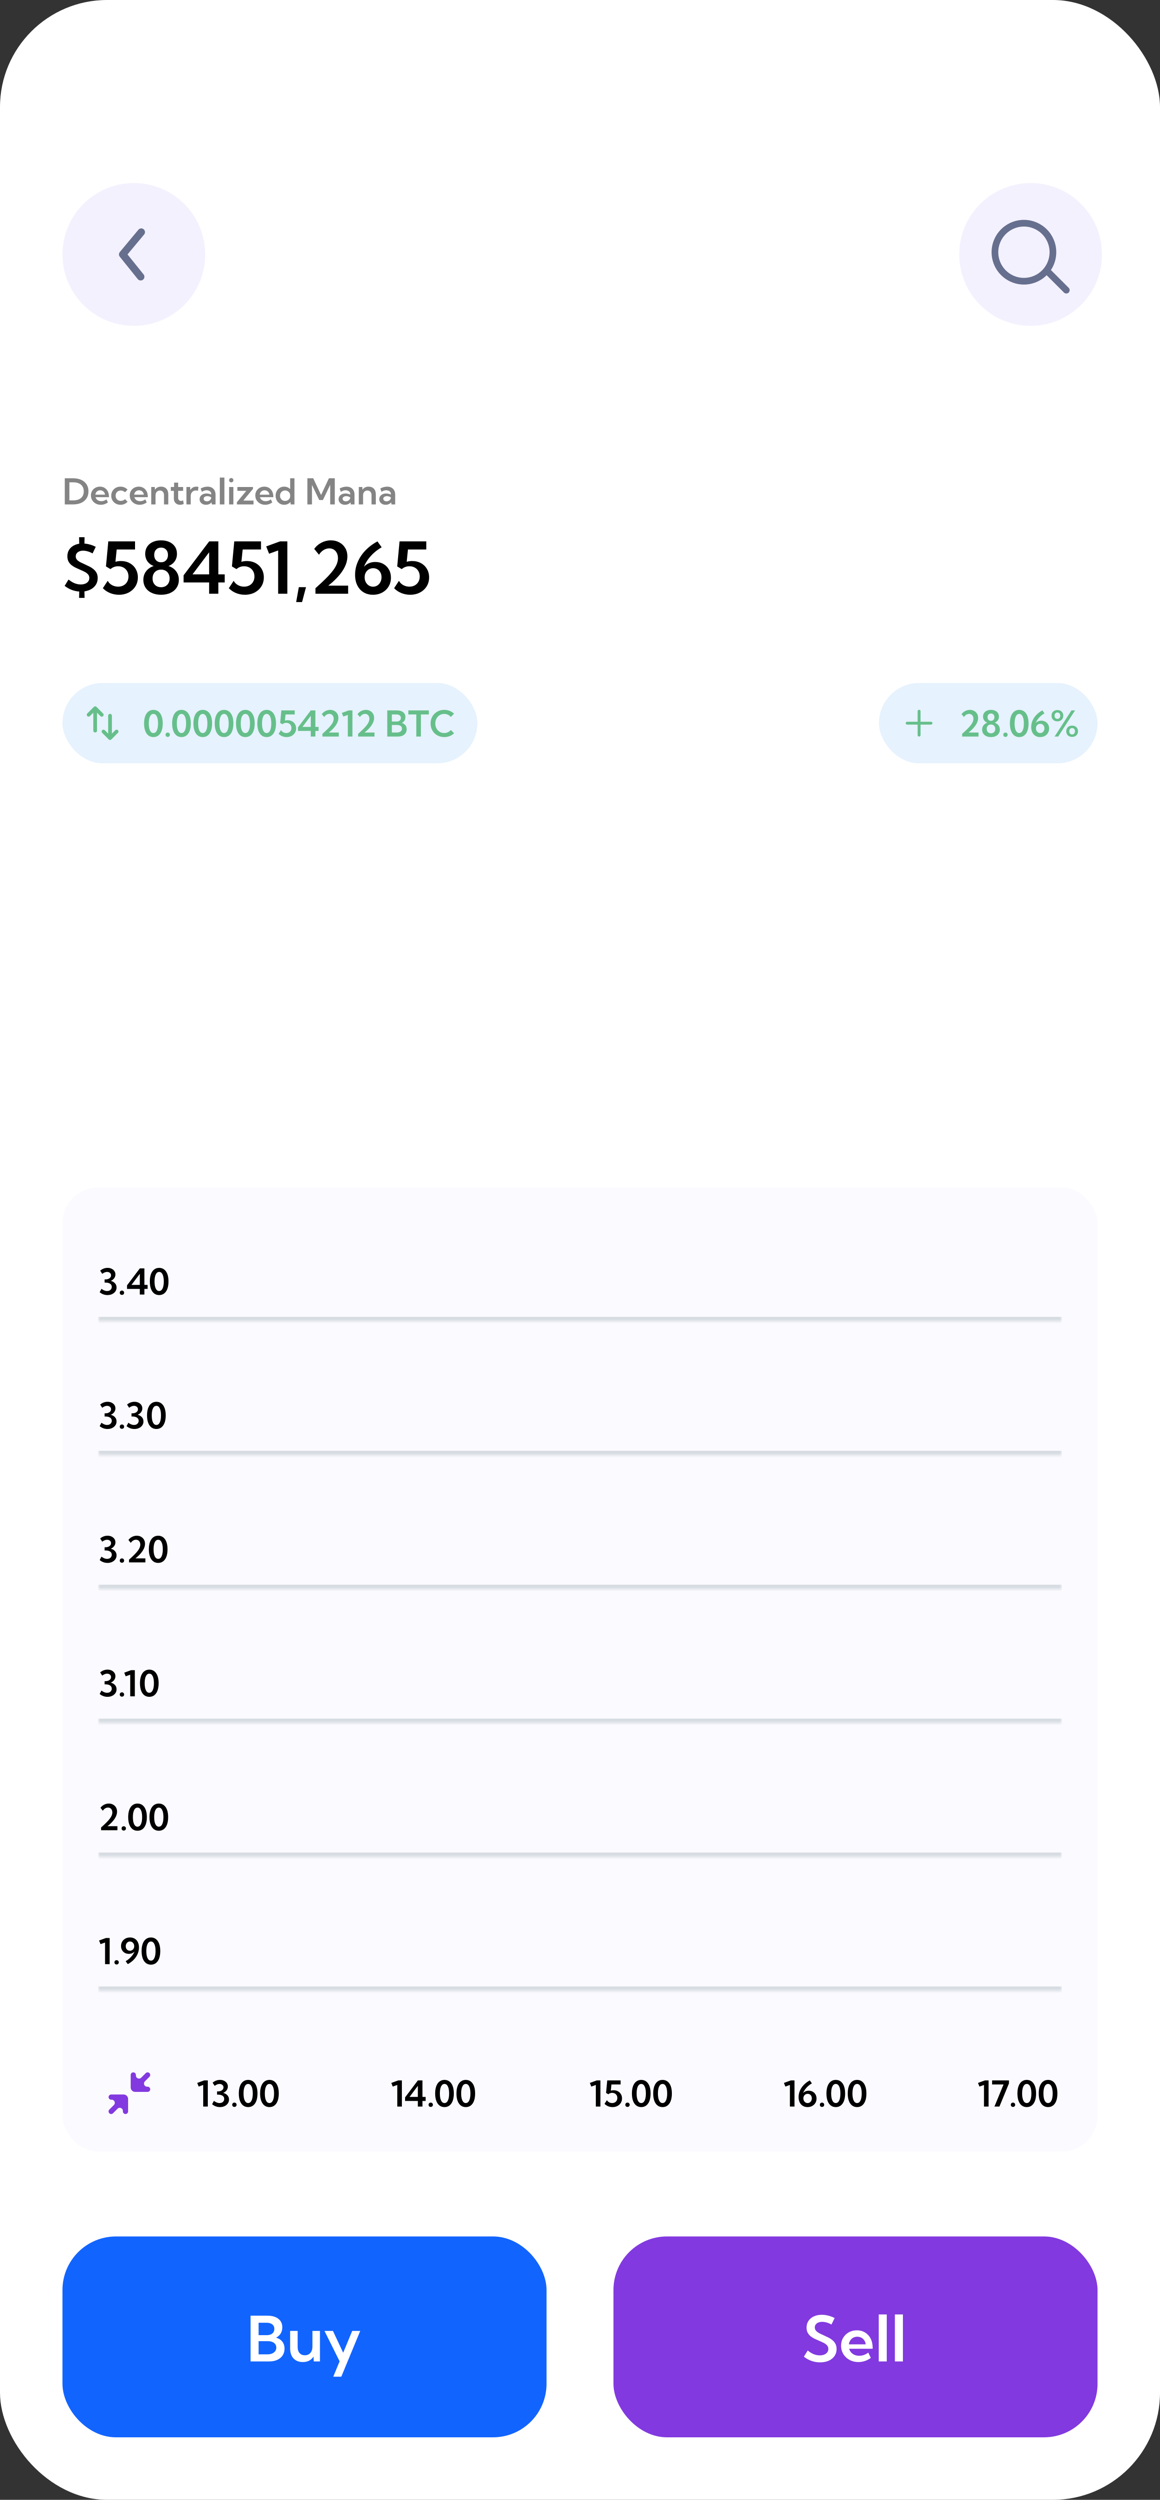 <svg width="260" height="560" viewBox="0 0 260 560" fill="none" xmlns="http://www.w3.org/2000/svg">
<rect x="0" y="0" width="260" height="560" fill="#333333" stroke="none"/>
<rect width="260" height="560" rx="24" fill="white"/>
<circle cx="30" cy="57" r="16" fill="#F4F1FF"/>
<path d="M31.529 62.832C31.404 62.832 31.281 62.805 31.169 62.751C31.056 62.698 30.957 62.62 30.879 62.523L26.854 57.523C26.731 57.374 26.664 57.187 26.664 56.994C26.664 56.801 26.731 56.614 26.854 56.465L31.02 51.465C31.162 51.295 31.365 51.188 31.585 51.168C31.806 51.147 32.025 51.215 32.195 51.357C32.365 51.498 32.472 51.702 32.493 51.922C32.513 52.142 32.445 52.362 32.304 52.532L28.579 56.998L32.179 61.465C32.281 61.587 32.345 61.736 32.365 61.894C32.385 62.052 32.359 62.213 32.291 62.356C32.222 62.5 32.114 62.621 31.979 62.706C31.844 62.79 31.688 62.834 31.529 62.832Z" fill="#666F8D"/>
<circle cx="231" cy="57" r="16" fill="#F4F1FF"/>
<path d="M229.5 50C228.214 50 226.958 50.381 225.889 51.095C224.82 51.81 223.987 52.825 223.495 54.013C223.003 55.2 222.874 56.507 223.125 57.768C223.376 59.029 223.995 60.187 224.904 61.096C225.813 62.005 226.971 62.624 228.232 62.875C229.493 63.126 230.8 62.997 231.987 62.505C233.175 62.013 234.19 61.18 234.905 60.111C235.619 59.042 236 57.786 236 56.5C236 54.776 235.315 53.123 234.096 51.904C232.877 50.685 231.224 50 229.5 50Z" stroke="#666F8D" stroke-width="1.5" stroke-miterlimit="10"/>
<path d="M235 61L239 65" stroke="#666F8D" stroke-width="1.5" stroke-miterlimit="10" stroke-linecap="round"/>
<path d="M14.52 113L14.52 107.141L16.363 107.141C17.074 107.141 17.689 107.259 18.207 107.496C18.725 107.733 19.125 108.072 19.406 108.512C19.688 108.949 19.828 109.469 19.828 110.07C19.828 110.669 19.688 111.189 19.406 111.629C19.125 112.069 18.725 112.408 18.207 112.645C17.689 112.882 17.074 113 16.363 113L14.52 113ZM15.551 112.094L16.402 112.094C16.905 112.094 17.332 112.016 17.684 111.859C18.038 111.701 18.307 111.47 18.492 111.168C18.68 110.866 18.773 110.5 18.773 110.07C18.773 109.641 18.68 109.275 18.492 108.973C18.307 108.671 18.038 108.441 17.684 108.285C17.332 108.126 16.905 108.047 16.402 108.047L15.551 108.047L15.551 112.094ZM24.188 112.547C23.701 112.901 23.168 113.078 22.59 113.078C22.171 113.078 21.794 112.987 21.461 112.805C21.128 112.622 20.863 112.374 20.668 112.059C20.475 111.741 20.379 111.384 20.379 110.988C20.379 110.611 20.466 110.273 20.641 109.977C20.818 109.68 21.059 109.445 21.363 109.273C21.671 109.102 22.017 109.016 22.402 109.016C22.803 109.016 23.155 109.111 23.457 109.301C23.762 109.488 23.999 109.75 24.168 110.086C24.337 110.419 24.422 110.807 24.422 111.25L24.422 111.375L21.414 111.375C21.461 111.552 21.543 111.708 21.66 111.844C21.78 111.979 21.928 112.085 22.105 112.16C22.283 112.236 22.482 112.273 22.703 112.273C23.12 112.273 23.505 112.138 23.859 111.867L24.188 112.547ZM21.375 110.812L23.531 110.812C23.51 110.617 23.451 110.447 23.352 110.301C23.255 110.155 23.129 110.042 22.973 109.961C22.819 109.878 22.646 109.836 22.453 109.836C22.258 109.836 22.083 109.878 21.93 109.961C21.776 110.044 21.651 110.16 21.555 110.309C21.458 110.454 21.398 110.622 21.375 110.812ZM28.59 112.398C28.4 112.615 28.169 112.783 27.898 112.902C27.628 113.02 27.332 113.078 27.012 113.078C26.616 113.078 26.26 112.99 25.945 112.812C25.633 112.635 25.385 112.395 25.203 112.09C25.023 111.783 24.934 111.435 24.934 111.047C24.934 110.659 25.023 110.312 25.203 110.008C25.385 109.701 25.633 109.458 25.945 109.281C26.26 109.104 26.616 109.016 27.012 109.016C27.329 109.016 27.622 109.074 27.891 109.191C28.162 109.309 28.392 109.474 28.582 109.687L28.02 110.285C27.902 110.158 27.76 110.059 27.594 109.988C27.43 109.918 27.255 109.883 27.07 109.883C26.846 109.883 26.647 109.932 26.473 110.031C26.301 110.13 26.165 110.267 26.066 110.441C25.97 110.616 25.922 110.816 25.922 111.043C25.922 111.27 25.97 111.471 26.066 111.648C26.165 111.823 26.301 111.961 26.473 112.062C26.647 112.161 26.846 112.211 27.07 112.211C27.255 112.211 27.431 112.176 27.598 112.105C27.764 112.033 27.905 111.934 28.02 111.809L28.59 112.398ZM32.891 112.547C32.404 112.901 31.871 113.078 31.293 113.078C30.874 113.078 30.497 112.987 30.164 112.805C29.831 112.622 29.566 112.374 29.371 112.059C29.178 111.741 29.082 111.384 29.082 110.988C29.082 110.611 29.169 110.273 29.344 109.977C29.521 109.68 29.762 109.445 30.066 109.273C30.374 109.102 30.72 109.016 31.105 109.016C31.506 109.016 31.858 109.111 32.16 109.301C32.465 109.488 32.702 109.75 32.871 110.086C33.04 110.419 33.125 110.807 33.125 111.25L33.125 111.375L30.117 111.375C30.164 111.552 30.246 111.708 30.363 111.844C30.483 111.979 30.631 112.085 30.809 112.16C30.986 112.236 31.185 112.273 31.406 112.273C31.823 112.273 32.208 112.138 32.562 111.867L32.891 112.547ZM30.078 110.812L32.234 110.812C32.214 110.617 32.154 110.447 32.055 110.301C31.958 110.155 31.832 110.042 31.676 109.961C31.522 109.878 31.349 109.836 31.156 109.836C30.961 109.836 30.787 109.878 30.633 109.961C30.479 110.044 30.354 110.16 30.258 110.309C30.162 110.454 30.102 110.622 30.078 110.812ZM37.719 113L36.758 113L36.758 110.937C36.758 110.612 36.675 110.355 36.508 110.168C36.341 109.978 36.116 109.883 35.832 109.883C35.54 109.883 35.306 109.983 35.129 110.184C34.952 110.382 34.863 110.648 34.863 110.984L34.863 113L33.902 113L33.902 109.094L34.695 109.094L34.727 109.723C34.867 109.493 35.052 109.319 35.281 109.199C35.513 109.077 35.784 109.016 36.094 109.016C36.599 109.016 36.996 109.169 37.285 109.477C37.574 109.784 37.719 110.208 37.719 110.75L37.719 113ZM41.18 112.898C40.893 113.018 40.616 113.078 40.348 113.078C40.074 113.078 39.833 113.02 39.625 112.902C39.419 112.785 39.258 112.622 39.141 112.414C39.026 112.203 38.969 111.958 38.969 111.68L38.969 109.953L38.285 109.953L38.285 109.094L39.02 109.094L39.02 108.117L39.93 108.117L39.93 109.094L41.043 109.094L41.043 109.953L39.93 109.953L39.93 111.504C39.93 111.725 39.99 111.9 40.109 112.027C40.232 112.155 40.384 112.219 40.566 112.219C40.728 112.219 40.888 112.169 41.047 112.07L41.18 112.898ZM42.746 113L41.785 113L41.785 109.094L42.621 109.094L42.656 109.805C42.792 109.555 42.974 109.361 43.203 109.223C43.435 109.085 43.7 109.016 44 109.016C44.078 109.016 44.158 109.021 44.238 109.031C44.322 109.042 44.404 109.057 44.484 109.078L44.367 109.945C44.206 109.898 44.05 109.875 43.898 109.875C43.669 109.875 43.467 109.928 43.293 110.035C43.121 110.142 42.987 110.29 42.891 110.48C42.794 110.668 42.746 110.887 42.746 111.137L42.746 113ZM48.309 113L47.473 113L47.418 112.52C47.275 112.697 47.096 112.835 46.883 112.934C46.669 113.03 46.432 113.078 46.172 113.078C45.896 113.078 45.65 113.025 45.434 112.918C45.217 112.809 45.047 112.66 44.922 112.473C44.8 112.285 44.738 112.072 44.738 111.832C44.738 111.579 44.805 111.358 44.938 111.168C45.073 110.975 45.257 110.824 45.488 110.715C45.723 110.605 45.99 110.551 46.289 110.551C46.471 110.551 46.654 110.572 46.836 110.613C47.021 110.655 47.191 110.714 47.348 110.789L47.348 110.664C47.348 110.492 47.301 110.344 47.207 110.219C47.113 110.094 46.987 109.997 46.828 109.93C46.669 109.859 46.491 109.824 46.293 109.824C46.113 109.824 45.934 109.855 45.754 109.918C45.574 109.978 45.406 110.068 45.25 110.187L44.977 109.434C45.227 109.296 45.482 109.191 45.742 109.121C46.005 109.051 46.262 109.016 46.512 109.016C46.879 109.016 47.197 109.089 47.465 109.234C47.733 109.378 47.94 109.583 48.086 109.852C48.234 110.117 48.309 110.431 48.309 110.793L48.309 113ZM46.371 112.305C46.54 112.305 46.697 112.27 46.84 112.199C46.986 112.129 47.104 112.031 47.195 111.906C47.289 111.779 47.339 111.633 47.344 111.469L47.344 111.426C47.221 111.337 47.083 111.27 46.93 111.223C46.776 111.173 46.621 111.148 46.465 111.148C46.225 111.148 46.029 111.203 45.875 111.312C45.721 111.419 45.645 111.56 45.645 111.734C45.645 111.841 45.676 111.939 45.738 112.027C45.801 112.113 45.887 112.181 45.996 112.23C46.108 112.28 46.233 112.305 46.371 112.305ZM50.297 113L49.27 113L49.27 106.984L50.297 106.984L50.297 113ZM51.828 108.059C51.693 108.059 51.578 108.012 51.484 107.918C51.393 107.822 51.348 107.706 51.348 107.57C51.348 107.437 51.393 107.324 51.484 107.23C51.578 107.134 51.693 107.086 51.828 107.086C51.966 107.086 52.082 107.134 52.176 107.23C52.27 107.324 52.316 107.437 52.316 107.57C52.316 107.706 52.27 107.822 52.176 107.918C52.082 108.012 51.966 108.059 51.828 108.059ZM52.309 113L51.348 113L51.348 109.094L52.309 109.094L52.309 113ZM56.828 113L53.098 113L53.098 112.504L55.203 109.957L53.207 109.957L53.207 109.094L56.703 109.094L56.703 109.512L54.539 112.137L56.828 112.137L56.828 113ZM61.031 112.547C60.544 112.901 60.012 113.078 59.434 113.078C59.014 113.078 58.638 112.987 58.305 112.805C57.971 112.622 57.707 112.374 57.512 112.059C57.319 111.741 57.223 111.384 57.223 110.988C57.223 110.611 57.31 110.273 57.484 109.977C57.661 109.68 57.902 109.445 58.207 109.273C58.514 109.102 58.861 109.016 59.246 109.016C59.647 109.016 59.999 109.111 60.301 109.301C60.605 109.488 60.842 109.75 61.012 110.086C61.181 110.419 61.266 110.807 61.266 111.25L61.266 111.375L58.258 111.375C58.305 111.552 58.387 111.708 58.504 111.844C58.624 111.979 58.772 112.085 58.949 112.16C59.126 112.236 59.325 112.273 59.547 112.273C59.964 112.273 60.349 112.138 60.703 111.867L61.031 112.547ZM58.219 110.812L60.375 110.812C60.354 110.617 60.294 110.447 60.195 110.301C60.099 110.155 59.973 110.042 59.816 109.961C59.663 109.878 59.49 109.836 59.297 109.836C59.102 109.836 58.927 109.878 58.773 109.961C58.62 110.044 58.495 110.16 58.398 110.309C58.302 110.454 58.242 110.622 58.219 110.812ZM65.996 113L65.148 113L65.098 112.453C64.928 112.648 64.723 112.802 64.481 112.914C64.238 113.023 63.975 113.078 63.691 113.078C63.324 113.078 62.996 112.99 62.707 112.812C62.418 112.635 62.19 112.395 62.023 112.09C61.859 111.783 61.777 111.435 61.777 111.047C61.777 110.659 61.859 110.312 62.023 110.008C62.19 109.701 62.418 109.458 62.707 109.281C62.996 109.104 63.324 109.016 63.691 109.016C63.96 109.016 64.208 109.064 64.438 109.16C64.667 109.257 64.866 109.392 65.035 109.566L65.035 107.141L65.996 107.141L65.996 113ZM63.902 112.215C64.111 112.215 64.301 112.168 64.473 112.074C64.644 111.978 64.781 111.846 64.883 111.68C64.984 111.513 65.035 111.323 65.035 111.109L65.035 110.973C65.035 110.762 64.984 110.574 64.883 110.41C64.781 110.243 64.644 110.113 64.473 110.02C64.301 109.923 64.111 109.875 63.902 109.875C63.684 109.875 63.488 109.927 63.316 110.031C63.145 110.133 63.009 110.272 62.91 110.449C62.811 110.624 62.762 110.822 62.762 111.043C62.762 111.267 62.811 111.467 62.91 111.645C63.009 111.822 63.145 111.961 63.316 112.062C63.488 112.164 63.684 112.215 63.902 112.215ZM75.039 113L74.008 113L74.008 108.605L72.379 112.016L71.547 112.016L69.926 108.625L69.926 113L68.894 113L68.894 107.141L70.207 107.141L71.965 110.887L73.719 107.141L75.039 107.141L75.039 113ZM79.457 113L78.621 113L78.566 112.52C78.423 112.697 78.245 112.835 78.031 112.934C77.818 113.03 77.581 113.078 77.32 113.078C77.044 113.078 76.798 113.025 76.582 112.918C76.366 112.809 76.195 112.66 76.07 112.473C75.948 112.285 75.887 112.072 75.887 111.832C75.887 111.579 75.953 111.358 76.086 111.168C76.221 110.975 76.405 110.824 76.637 110.715C76.871 110.605 77.138 110.551 77.438 110.551C77.62 110.551 77.802 110.572 77.984 110.613C78.169 110.655 78.34 110.714 78.496 110.789L78.496 110.664C78.496 110.492 78.449 110.344 78.356 110.219C78.262 110.094 78.135 109.997 77.977 109.93C77.818 109.859 77.639 109.824 77.441 109.824C77.262 109.824 77.082 109.855 76.902 109.918C76.723 109.978 76.555 110.068 76.398 110.187L76.125 109.434C76.375 109.296 76.63 109.191 76.891 109.121C77.154 109.051 77.41 109.016 77.66 109.016C78.027 109.016 78.345 109.089 78.613 109.234C78.882 109.378 79.088 109.583 79.234 109.852C79.383 110.117 79.457 110.431 79.457 110.793L79.457 113ZM77.519 112.305C77.689 112.305 77.845 112.27 77.988 112.199C78.134 112.129 78.253 112.031 78.344 111.906C78.438 111.779 78.487 111.633 78.492 111.469L78.492 111.426C78.37 111.337 78.232 111.27 78.078 111.223C77.924 111.173 77.769 111.148 77.613 111.148C77.374 111.148 77.177 111.203 77.023 111.312C76.87 111.419 76.793 111.56 76.793 111.734C76.793 111.841 76.824 111.939 76.887 112.027C76.949 112.113 77.035 112.181 77.144 112.23C77.257 112.28 77.382 112.305 77.519 112.305ZM84.234 113L83.273 113L83.273 110.937C83.273 110.612 83.19 110.355 83.023 110.168C82.857 109.978 82.632 109.883 82.348 109.883C82.056 109.883 81.822 109.983 81.644 110.184C81.467 110.382 81.379 110.648 81.379 110.984L81.379 113L80.418 113L80.418 109.094L81.211 109.094L81.242 109.723C81.383 109.493 81.568 109.319 81.797 109.199C82.029 109.077 82.299 109.016 82.609 109.016C83.115 109.016 83.512 109.169 83.801 109.477C84.09 109.784 84.234 110.208 84.234 110.75L84.234 113ZM88.574 113L87.738 113L87.684 112.52C87.54 112.697 87.362 112.835 87.148 112.934C86.935 113.03 86.698 113.078 86.438 113.078C86.162 113.078 85.915 113.025 85.699 112.918C85.483 112.809 85.312 112.66 85.188 112.473C85.065 112.285 85.004 112.072 85.004 111.832C85.004 111.579 85.07 111.358 85.203 111.168C85.338 110.975 85.522 110.824 85.754 110.715C85.988 110.605 86.255 110.551 86.555 110.551C86.737 110.551 86.919 110.572 87.102 110.613C87.287 110.655 87.457 110.714 87.613 110.789L87.613 110.664C87.613 110.492 87.566 110.344 87.473 110.219C87.379 110.094 87.253 109.997 87.094 109.93C86.935 109.859 86.757 109.824 86.559 109.824C86.379 109.824 86.199 109.855 86.019 109.918C85.84 109.978 85.672 110.068 85.516 110.187L85.242 109.434C85.492 109.296 85.747 109.191 86.008 109.121C86.271 109.051 86.527 109.016 86.777 109.016C87.144 109.016 87.462 109.089 87.731 109.234C87.999 109.378 88.206 109.583 88.352 109.852C88.5 110.117 88.574 110.431 88.574 110.793L88.574 113ZM86.637 112.305C86.806 112.305 86.962 112.27 87.106 112.199C87.251 112.129 87.37 112.031 87.461 111.906C87.555 111.779 87.604 111.633 87.609 111.469L87.609 111.426C87.487 111.337 87.349 111.27 87.195 111.223C87.042 111.173 86.887 111.148 86.731 111.148C86.491 111.148 86.294 111.203 86.141 111.312C85.987 111.419 85.91 111.56 85.91 111.734C85.91 111.841 85.941 111.939 86.004 112.027C86.066 112.113 86.152 112.181 86.262 112.23C86.374 112.28 86.499 112.305 86.637 112.305Z" fill="#848484"/>
<path d="M14.492 131.242L15.359 129.828C15.682 130.078 15.992 130.286 16.289 130.453C16.591 130.615 16.891 130.734 17.188 130.812C17.484 130.891 17.784 130.93 18.086 130.93C18.477 130.93 18.818 130.87 19.109 130.75C19.401 130.63 19.625 130.461 19.781 130.242C19.943 130.023 20.023 129.771 20.023 129.484C20.023 129.151 19.924 128.878 19.727 128.664C19.534 128.445 19.281 128.255 18.969 128.094C18.662 127.932 18.333 127.781 17.984 127.641C17.641 127.49 17.297 127.333 16.953 127.172C16.615 127.01 16.305 126.818 16.023 126.594C15.747 126.37 15.523 126.099 15.352 125.781C15.185 125.464 15.102 125.078 15.102 124.625C15.102 123.854 15.344 123.224 15.828 122.734C16.318 122.24 16.961 121.93 17.758 121.805L17.727 120.344L18.953 120.344L18.93 121.773C19.346 121.799 19.768 121.875 20.195 122C20.622 122.12 21.044 122.286 21.461 122.5L20.742 123.984C20.419 123.786 20.068 123.633 19.688 123.523C19.312 123.414 18.961 123.359 18.633 123.359C18.138 123.359 17.737 123.477 17.43 123.711C17.128 123.945 16.977 124.253 16.977 124.633C16.977 124.935 17.07 125.19 17.258 125.398C17.445 125.602 17.693 125.784 18 125.945C18.312 126.102 18.646 126.258 19 126.414C19.338 126.565 19.677 126.727 20.016 126.898C20.359 127.07 20.672 127.273 20.953 127.508C21.24 127.737 21.469 128.013 21.641 128.336C21.812 128.659 21.898 129.047 21.898 129.5C21.898 130.026 21.776 130.497 21.531 130.914C21.287 131.331 20.94 131.674 20.492 131.945C20.049 132.211 19.529 132.388 18.93 132.477L18.953 133.937L17.727 133.937L17.758 132.516C17.169 132.474 16.596 132.346 16.039 132.133C15.482 131.914 14.966 131.617 14.492 131.242ZM23.055 131.766L24.141 130.109C24.354 130.51 24.672 130.831 25.094 131.07C25.516 131.305 25.977 131.422 26.477 131.422C26.935 131.422 27.338 131.326 27.688 131.133C28.037 130.94 28.307 130.672 28.5 130.328C28.698 129.984 28.797 129.589 28.797 129.141C28.797 128.693 28.698 128.297 28.5 127.953C28.302 127.604 28.029 127.333 27.68 127.141C27.331 126.948 26.927 126.852 26.469 126.852C26.141 126.852 25.833 126.906 25.547 127.016C25.26 127.125 25 127.284 24.766 127.492L23.75 126.891L24.273 121.281L30.266 121.281L30.266 123.094L26.156 123.094L25.875 125.852C26.26 125.737 26.667 125.68 27.094 125.68C27.833 125.68 28.49 125.836 29.062 126.148C29.635 126.461 30.083 126.893 30.406 127.445C30.734 127.997 30.898 128.63 30.898 129.344C30.898 130.094 30.716 130.763 30.352 131.352C29.987 131.935 29.484 132.396 28.844 132.734C28.203 133.068 27.471 133.234 26.648 133.234C25.951 133.234 25.289 133.107 24.664 132.852C24.039 132.596 23.503 132.234 23.055 131.766ZM36.102 133.234C35.31 133.234 34.615 133.096 34.016 132.82C33.422 132.544 32.958 132.156 32.625 131.656C32.297 131.151 32.133 130.565 32.133 129.898C32.133 129.148 32.339 128.505 32.75 127.969C33.161 127.427 33.727 127.036 34.445 126.797C33.852 126.568 33.385 126.219 33.047 125.75C32.714 125.276 32.547 124.714 32.547 124.062C32.547 123.453 32.693 122.922 32.984 122.469C33.281 122.016 33.695 121.667 34.227 121.422C34.763 121.172 35.388 121.047 36.102 121.047C36.82 121.047 37.445 121.172 37.977 121.422C38.513 121.667 38.927 122.016 39.219 122.469C39.516 122.922 39.664 123.453 39.664 124.062C39.664 124.708 39.495 125.268 39.156 125.742C38.823 126.216 38.359 126.568 37.766 126.797C38.484 127.031 39.05 127.419 39.461 127.961C39.878 128.503 40.086 129.146 40.086 129.891C40.086 130.557 39.919 131.143 39.586 131.648C39.258 132.154 38.794 132.544 38.195 132.82C37.602 133.096 36.904 133.234 36.102 133.234ZM36.102 125.961C36.565 125.961 36.938 125.81 37.219 125.508C37.505 125.201 37.648 124.805 37.648 124.32C37.648 123.826 37.505 123.427 37.219 123.125C36.938 122.823 36.565 122.672 36.102 122.672C35.643 122.672 35.271 122.823 34.984 123.125C34.703 123.427 34.562 123.826 34.562 124.32C34.562 124.805 34.703 125.201 34.984 125.508C35.271 125.81 35.643 125.961 36.102 125.961ZM36.102 131.547C36.487 131.547 36.823 131.466 37.109 131.305C37.401 131.138 37.625 130.906 37.781 130.609C37.943 130.312 38.023 129.969 38.023 129.578C38.023 129.187 37.943 128.844 37.781 128.547C37.625 128.245 37.401 128.013 37.109 127.852C36.823 127.685 36.487 127.602 36.102 127.602C35.727 127.602 35.393 127.685 35.102 127.852C34.815 128.018 34.591 128.25 34.43 128.547C34.273 128.844 34.195 129.187 34.195 129.578C34.195 129.974 34.273 130.32 34.43 130.617C34.591 130.909 34.815 131.138 35.102 131.305C35.393 131.466 35.727 131.547 36.102 131.547ZM48.938 133L46.875 133L46.875 130.477L41.148 130.477L41.148 128.883L46.883 121.281L48.938 121.281L48.938 128.672L50.367 128.672L50.367 130.477L48.938 130.477L48.938 133ZM43.148 128.672L46.875 128.672L46.875 123.719L43.148 128.672ZM51.289 131.766L52.375 130.109C52.589 130.51 52.906 130.831 53.328 131.07C53.75 131.305 54.211 131.422 54.711 131.422C55.169 131.422 55.573 131.326 55.922 131.133C56.271 130.94 56.542 130.672 56.734 130.328C56.932 129.984 57.031 129.589 57.031 129.141C57.031 128.693 56.932 128.297 56.734 127.953C56.536 127.604 56.263 127.333 55.914 127.141C55.565 126.948 55.161 126.852 54.703 126.852C54.375 126.852 54.068 126.906 53.781 127.016C53.495 127.125 53.234 127.284 53 127.492L51.984 126.891L52.508 121.281L58.5 121.281L58.5 123.094L54.391 123.094L54.109 125.852C54.495 125.737 54.901 125.68 55.328 125.68C56.068 125.68 56.724 125.836 57.297 126.148C57.87 126.461 58.318 126.893 58.641 127.445C58.969 127.997 59.133 128.63 59.133 129.344C59.133 130.094 58.95 130.763 58.586 131.352C58.221 131.935 57.719 132.396 57.078 132.734C56.438 133.068 55.706 133.234 54.883 133.234C54.185 133.234 53.523 133.107 52.898 132.852C52.273 132.596 51.737 132.234 51.289 131.766ZM64.406 133L62.344 133L62.344 123.312L60.312 124.047L59.664 122.406L62.758 121.281L64.406 121.281L64.406 133ZM67.703 134.875L66.383 134.875L66.977 131.531L68.586 131.531L67.703 134.875ZM78.031 133L70.703 133L70.703 131.773C71.641 130.945 72.43 130.208 73.07 129.562C73.716 128.917 74.234 128.333 74.625 127.812C75.021 127.286 75.307 126.799 75.484 126.352C75.662 125.904 75.75 125.469 75.75 125.047C75.75 124.604 75.667 124.219 75.5 123.891C75.338 123.557 75.112 123.299 74.82 123.117C74.529 122.935 74.19 122.844 73.805 122.844C73.357 122.844 72.927 122.971 72.516 123.227C72.109 123.477 71.771 123.826 71.5 124.273L70.43 122.961C70.867 122.357 71.417 121.888 72.078 121.555C72.745 121.216 73.445 121.047 74.18 121.047C74.872 121.047 75.495 121.198 76.047 121.5C76.604 121.797 77.044 122.214 77.367 122.75C77.695 123.286 77.859 123.919 77.859 124.648C77.859 125.185 77.766 125.727 77.578 126.273C77.391 126.82 77.112 127.37 76.742 127.922C76.378 128.474 75.93 129.023 75.398 129.57C74.867 130.117 74.26 130.659 73.578 131.195L78.031 131.195L78.031 133ZM83.602 133.234C82.789 133.234 82.081 133.049 81.477 132.68C80.878 132.31 80.412 131.789 80.078 131.117C79.75 130.445 79.586 129.656 79.586 128.75C79.586 128.005 79.698 127.279 79.922 126.57C80.151 125.857 80.482 125.177 80.914 124.531C81.346 123.885 81.872 123.289 82.492 122.742C83.112 122.19 83.815 121.703 84.602 121.281L85.547 122.602C84.922 122.961 84.349 123.372 83.828 123.836C83.312 124.299 82.865 124.797 82.484 125.328C82.104 125.854 81.802 126.398 81.578 126.961C81.88 126.622 82.247 126.359 82.68 126.172C83.112 125.984 83.591 125.891 84.117 125.891C84.805 125.891 85.412 126.042 85.938 126.344C86.463 126.641 86.875 127.055 87.172 127.586C87.474 128.112 87.625 128.716 87.625 129.398C87.625 130.143 87.451 130.805 87.102 131.383C86.758 131.956 86.281 132.409 85.672 132.742C85.068 133.07 84.378 133.234 83.602 133.234ZM83.625 131.43C83.984 131.43 84.307 131.336 84.594 131.148C84.88 130.961 85.104 130.706 85.266 130.383C85.432 130.06 85.516 129.701 85.516 129.305C85.516 128.909 85.435 128.56 85.273 128.258C85.117 127.956 84.898 127.719 84.617 127.547C84.336 127.375 84.013 127.289 83.648 127.289C83.279 127.289 82.948 127.378 82.656 127.555C82.37 127.727 82.143 127.966 81.977 128.273C81.81 128.581 81.727 128.935 81.727 129.336C81.727 129.727 81.81 130.081 81.977 130.398C82.143 130.716 82.37 130.969 82.656 131.156C82.943 131.339 83.266 131.43 83.625 131.43ZM88.336 131.766L89.422 130.109C89.635 130.51 89.953 130.831 90.375 131.07C90.797 131.305 91.258 131.422 91.758 131.422C92.216 131.422 92.62 131.326 92.969 131.133C93.318 130.94 93.588 130.672 93.781 130.328C93.979 129.984 94.078 129.589 94.078 129.141C94.078 128.693 93.979 128.297 93.781 127.953C93.583 127.604 93.31 127.333 92.961 127.141C92.612 126.948 92.208 126.852 91.75 126.852C91.422 126.852 91.115 126.906 90.828 127.016C90.542 127.125 90.281 127.284 90.047 127.492L89.031 126.891L89.555 121.281L95.547 121.281L95.547 123.094L91.438 123.094L91.156 125.852C91.542 125.737 91.948 125.68 92.375 125.68C93.115 125.68 93.771 125.836 94.344 126.148C94.917 126.461 95.365 126.893 95.688 127.445C96.016 127.997 96.18 128.63 96.18 129.344C96.18 130.094 95.997 130.763 95.633 131.352C95.268 131.935 94.766 132.396 94.125 132.734C93.484 133.068 92.753 133.234 91.93 133.234C91.232 133.234 90.57 133.107 89.945 132.852C89.32 132.596 88.784 132.234 88.336 131.766Z" fill="black"/>
<rect x="14" y="153" width="93" height="18" rx="9" fill="#E6F2FE"/>
<g clip-path="url(#clip0_12422_95212)">
<path d="M24.664 159.916C24.766 159.916 24.864 159.953 24.941 160.021C25.017 160.089 25.066 160.183 25.078 160.284L25.081 160.333V164.341L25.842 163.58C25.917 163.504 26.018 163.46 26.124 163.457C26.23 163.453 26.334 163.49 26.414 163.56C26.494 163.631 26.543 163.729 26.553 163.835C26.563 163.94 26.532 164.046 26.466 164.13L26.431 164.169L24.959 165.642C24.887 165.714 24.791 165.757 24.69 165.763C24.589 165.77 24.489 165.739 24.409 165.677L24.369 165.642L22.896 164.169C22.821 164.094 22.778 163.993 22.775 163.887C22.771 163.782 22.809 163.679 22.879 163.599C22.949 163.52 23.046 163.47 23.152 163.46C23.257 163.45 23.362 163.48 23.446 163.545L23.486 163.58L24.247 164.341V160.333C24.247 160.222 24.291 160.116 24.369 160.038C24.448 159.96 24.553 159.916 24.664 159.916ZM21.625 158.356L23.098 159.83C23.138 159.868 23.17 159.914 23.192 159.965C23.213 160.016 23.225 160.07 23.225 160.126C23.226 160.181 23.215 160.236 23.194 160.287C23.173 160.338 23.142 160.385 23.103 160.424C23.064 160.463 23.018 160.494 22.966 160.515C22.915 160.536 22.86 160.547 22.805 160.546C22.75 160.546 22.695 160.534 22.644 160.512C22.593 160.49 22.547 160.459 22.509 160.419L21.747 159.657V163.666C21.747 163.776 21.703 163.882 21.625 163.96C21.547 164.038 21.441 164.082 21.331 164.082C21.22 164.082 21.114 164.038 21.036 163.96C20.958 163.882 20.914 163.776 20.914 163.666V159.658L20.151 160.419C20.073 160.495 19.968 160.537 19.858 160.536C19.749 160.535 19.645 160.491 19.567 160.414C19.49 160.337 19.446 160.232 19.445 160.123C19.444 160.014 19.486 159.908 19.562 159.83L21.036 158.356C21.114 158.278 21.22 158.234 21.33 158.234C21.441 158.234 21.547 158.278 21.625 158.356Z" fill="#66BF8A"/>
</g>
<path d="M34.387 165.117C33.957 165.117 33.585 164.999 33.27 164.762C32.957 164.522 32.716 164.176 32.547 163.723C32.378 163.267 32.293 162.715 32.293 162.066C32.293 161.421 32.378 160.871 32.547 160.418C32.716 159.965 32.957 159.62 33.27 159.383C33.585 159.143 33.957 159.023 34.387 159.023C34.816 159.023 35.188 159.143 35.5 159.383C35.812 159.62 36.053 159.965 36.223 160.418C36.392 160.871 36.477 161.421 36.477 162.066C36.477 162.715 36.392 163.267 36.223 163.723C36.053 164.176 35.812 164.522 35.5 164.762C35.188 164.999 34.816 165.117 34.387 165.117ZM34.387 164.211C34.715 164.211 34.969 164.023 35.148 163.648C35.331 163.273 35.422 162.746 35.422 162.066C35.422 161.389 35.331 160.865 35.148 160.492C34.969 160.117 34.715 159.93 34.387 159.93C34.059 159.93 33.803 160.117 33.621 160.492C33.439 160.865 33.348 161.389 33.348 162.066C33.348 162.746 33.439 163.273 33.621 163.648C33.803 164.023 34.059 164.211 34.387 164.211ZM37.59 165.078C37.444 165.078 37.327 165.034 37.238 164.945C37.15 164.857 37.105 164.741 37.105 164.598C37.105 164.452 37.15 164.335 37.238 164.246C37.327 164.155 37.444 164.109 37.59 164.109C37.733 164.109 37.849 164.155 37.938 164.246C38.029 164.335 38.074 164.452 38.074 164.598C38.074 164.741 38.029 164.857 37.938 164.945C37.849 165.034 37.733 165.078 37.59 165.078ZM40.676 165.117C40.246 165.117 39.874 164.999 39.559 164.762C39.246 164.522 39.005 164.176 38.836 163.723C38.667 163.267 38.582 162.715 38.582 162.066C38.582 161.421 38.667 160.871 38.836 160.418C39.005 159.965 39.246 159.62 39.559 159.383C39.874 159.143 40.246 159.023 40.676 159.023C41.105 159.023 41.477 159.143 41.789 159.383C42.102 159.62 42.342 159.965 42.512 160.418C42.681 160.871 42.766 161.421 42.766 162.066C42.766 162.715 42.681 163.267 42.512 163.723C42.342 164.176 42.102 164.522 41.789 164.762C41.477 164.999 41.105 165.117 40.676 165.117ZM40.676 164.211C41.004 164.211 41.258 164.023 41.438 163.648C41.62 163.273 41.711 162.746 41.711 162.066C41.711 161.389 41.62 160.865 41.438 160.492C41.258 160.117 41.004 159.93 40.676 159.93C40.348 159.93 40.092 160.117 39.91 160.492C39.728 160.865 39.637 161.389 39.637 162.066C39.637 162.746 39.728 163.273 39.91 163.648C40.092 164.023 40.348 164.211 40.676 164.211ZM45.449 165.117C45.02 165.117 44.647 164.999 44.332 164.762C44.02 164.522 43.779 164.176 43.609 163.723C43.44 163.267 43.355 162.715 43.355 162.066C43.355 161.421 43.44 160.871 43.609 160.418C43.779 159.965 44.02 159.62 44.332 159.383C44.647 159.143 45.02 159.023 45.449 159.023C45.879 159.023 46.25 159.143 46.562 159.383C46.875 159.62 47.116 159.965 47.285 160.418C47.454 160.871 47.539 161.421 47.539 162.066C47.539 162.715 47.454 163.267 47.285 163.723C47.116 164.176 46.875 164.522 46.562 164.762C46.25 164.999 45.879 165.117 45.449 165.117ZM45.449 164.211C45.777 164.211 46.031 164.023 46.211 163.648C46.393 163.273 46.484 162.746 46.484 162.066C46.484 161.389 46.393 160.865 46.211 160.492C46.031 160.117 45.777 159.93 45.449 159.93C45.121 159.93 44.866 160.117 44.684 160.492C44.501 160.865 44.41 161.389 44.41 162.066C44.41 162.746 44.501 163.273 44.684 163.648C44.866 164.023 45.121 164.211 45.449 164.211ZM50.223 165.117C49.793 165.117 49.421 164.999 49.105 164.762C48.793 164.522 48.552 164.176 48.383 163.723C48.214 163.267 48.129 162.715 48.129 162.066C48.129 161.421 48.214 160.871 48.383 160.418C48.552 159.965 48.793 159.62 49.105 159.383C49.421 159.143 49.793 159.023 50.223 159.023C50.652 159.023 51.023 159.143 51.336 159.383C51.648 159.62 51.889 159.965 52.059 160.418C52.228 160.871 52.312 161.421 52.312 162.066C52.312 162.715 52.228 163.267 52.059 163.723C51.889 164.176 51.648 164.522 51.336 164.762C51.023 164.999 50.652 165.117 50.223 165.117ZM50.223 164.211C50.551 164.211 50.805 164.023 50.984 163.648C51.167 163.273 51.258 162.746 51.258 162.066C51.258 161.389 51.167 160.865 50.984 160.492C50.805 160.117 50.551 159.93 50.223 159.93C49.895 159.93 49.639 160.117 49.457 160.492C49.275 160.865 49.184 161.389 49.184 162.066C49.184 162.746 49.275 163.273 49.457 163.648C49.639 164.023 49.895 164.211 50.223 164.211ZM54.996 165.117C54.566 165.117 54.194 164.999 53.879 164.762C53.566 164.522 53.325 164.176 53.156 163.723C52.987 163.267 52.902 162.715 52.902 162.066C52.902 161.421 52.987 160.871 53.156 160.418C53.325 159.965 53.566 159.62 53.879 159.383C54.194 159.143 54.566 159.023 54.996 159.023C55.426 159.023 55.797 159.143 56.109 159.383C56.422 159.62 56.663 159.965 56.832 160.418C57.001 160.871 57.086 161.421 57.086 162.066C57.086 162.715 57.001 163.267 56.832 163.723C56.663 164.176 56.422 164.522 56.109 164.762C55.797 164.999 55.426 165.117 54.996 165.117ZM54.996 164.211C55.324 164.211 55.578 164.023 55.758 163.648C55.94 163.273 56.031 162.746 56.031 162.066C56.031 161.389 55.94 160.865 55.758 160.492C55.578 160.117 55.324 159.93 54.996 159.93C54.668 159.93 54.413 160.117 54.23 160.492C54.048 160.865 53.957 161.389 53.957 162.066C53.957 162.746 54.048 163.273 54.23 163.648C54.413 164.023 54.668 164.211 54.996 164.211ZM59.77 165.117C59.34 165.117 58.967 164.999 58.652 164.762C58.34 164.522 58.099 164.176 57.93 163.723C57.76 163.267 57.676 162.715 57.676 162.066C57.676 161.421 57.76 160.871 57.93 160.418C58.099 159.965 58.34 159.62 58.652 159.383C58.967 159.143 59.34 159.023 59.77 159.023C60.199 159.023 60.57 159.143 60.883 159.383C61.195 159.62 61.436 159.965 61.605 160.418C61.775 160.871 61.859 161.421 61.859 162.066C61.859 162.715 61.775 163.267 61.605 163.723C61.436 164.176 61.195 164.522 60.883 164.762C60.57 164.999 60.199 165.117 59.77 165.117ZM59.77 164.211C60.098 164.211 60.352 164.023 60.531 163.648C60.714 163.273 60.805 162.746 60.805 162.066C60.805 161.389 60.714 160.865 60.531 160.492C60.352 160.117 60.098 159.93 59.77 159.93C59.441 159.93 59.186 160.117 59.004 160.492C58.822 160.865 58.73 161.389 58.73 162.066C58.73 162.746 58.822 163.273 59.004 163.648C59.186 164.023 59.441 164.211 59.77 164.211ZM62.449 164.383L62.992 163.555C63.099 163.755 63.258 163.915 63.469 164.035C63.68 164.152 63.91 164.211 64.16 164.211C64.389 164.211 64.591 164.163 64.766 164.066C64.94 163.97 65.076 163.836 65.172 163.664C65.271 163.492 65.32 163.294 65.32 163.07C65.32 162.846 65.271 162.648 65.172 162.477C65.073 162.302 64.936 162.167 64.762 162.07C64.587 161.974 64.385 161.926 64.156 161.926C63.992 161.926 63.839 161.953 63.695 162.008C63.552 162.062 63.422 162.142 63.305 162.246L62.797 161.945L63.059 159.141L66.055 159.141L66.055 160.047L64 160.047L63.859 161.426C64.052 161.368 64.255 161.34 64.469 161.34C64.838 161.34 65.167 161.418 65.453 161.574C65.74 161.73 65.963 161.947 66.125 162.223C66.289 162.499 66.371 162.815 66.371 163.172C66.371 163.547 66.28 163.882 66.098 164.176C65.915 164.467 65.664 164.698 65.344 164.867C65.023 165.034 64.658 165.117 64.246 165.117C63.897 165.117 63.566 165.053 63.254 164.926C62.941 164.798 62.673 164.617 62.449 164.383ZM70.688 165L69.656 165L69.656 163.738L66.793 163.738L66.793 162.941L69.66 159.141L70.688 159.141L70.688 162.836L71.402 162.836L71.402 163.738L70.688 163.738L70.688 165ZM67.793 162.836L69.656 162.836L69.656 160.359L67.793 162.836ZM75.93 165L72.266 165L72.266 164.387C72.734 163.973 73.129 163.604 73.449 163.281C73.772 162.958 74.031 162.667 74.227 162.406C74.424 162.143 74.568 161.9 74.656 161.676C74.745 161.452 74.789 161.234 74.789 161.023C74.789 160.802 74.747 160.609 74.664 160.445C74.583 160.279 74.47 160.15 74.324 160.059C74.178 159.967 74.009 159.922 73.816 159.922C73.592 159.922 73.378 159.986 73.172 160.113C72.969 160.238 72.799 160.413 72.664 160.637L72.129 159.98C72.348 159.678 72.622 159.444 72.953 159.277C73.287 159.108 73.637 159.023 74.004 159.023C74.35 159.023 74.662 159.099 74.938 159.25C75.216 159.398 75.436 159.607 75.598 159.875C75.762 160.143 75.844 160.46 75.844 160.824C75.844 161.092 75.797 161.363 75.703 161.637C75.609 161.91 75.47 162.185 75.285 162.461C75.103 162.737 74.879 163.012 74.613 163.285C74.348 163.559 74.044 163.829 73.703 164.098L75.93 164.098L75.93 165ZM78.992 165L77.961 165L77.961 160.156L76.945 160.523L76.621 159.703L78.168 159.141L78.992 159.141L78.992 165ZM83.938 165L80.273 165L80.273 164.387C80.742 163.973 81.137 163.604 81.457 163.281C81.78 162.958 82.039 162.667 82.234 162.406C82.432 162.143 82.576 161.9 82.664 161.676C82.753 161.452 82.797 161.234 82.797 161.023C82.797 160.802 82.755 160.609 82.672 160.445C82.591 160.279 82.478 160.15 82.332 160.059C82.186 159.967 82.017 159.922 81.824 159.922C81.6 159.922 81.385 159.986 81.18 160.113C80.977 160.238 80.807 160.413 80.672 160.637L80.137 159.98C80.356 159.678 80.63 159.444 80.961 159.277C81.294 159.108 81.644 159.023 82.012 159.023C82.358 159.023 82.669 159.099 82.945 159.25C83.224 159.398 83.444 159.607 83.606 159.875C83.769 160.143 83.852 160.46 83.852 160.824C83.852 161.092 83.805 161.363 83.711 161.637C83.617 161.91 83.478 162.185 83.293 162.461C83.111 162.737 82.887 163.012 82.621 163.285C82.356 163.559 82.052 163.829 81.711 164.098L83.938 164.098L83.938 165ZM86.801 165L86.801 159.141L88.941 159.141C89.546 159.141 90.017 159.273 90.356 159.539C90.697 159.802 90.867 160.168 90.867 160.637C90.867 160.941 90.794 161.21 90.648 161.441C90.503 161.671 90.307 161.841 90.062 161.953C90.404 162.047 90.671 162.216 90.863 162.461C91.056 162.706 91.152 163.007 91.152 163.363C91.152 163.691 91.072 163.979 90.91 164.227C90.749 164.471 90.521 164.661 90.227 164.797C89.935 164.932 89.591 165 89.195 165L86.801 165ZM87.832 161.637L88.887 161.637C89.184 161.637 89.418 161.565 89.59 161.422C89.762 161.276 89.848 161.079 89.848 160.832C89.848 160.59 89.759 160.398 89.582 160.258C89.408 160.117 89.168 160.047 88.863 160.047L87.832 160.047L87.832 161.637ZM87.832 164.094L88.945 164.094C89.18 164.094 89.383 164.059 89.555 163.988C89.727 163.915 89.859 163.815 89.953 163.687C90.049 163.557 90.098 163.405 90.098 163.23C90.098 163.061 90.053 162.915 89.965 162.793C89.876 162.668 89.751 162.573 89.59 162.508C89.428 162.44 89.236 162.406 89.012 162.406L87.832 162.406L87.832 164.094ZM94.34 165L93.309 165L93.309 160.047L91.527 160.047L91.527 159.141L96.117 159.141L96.117 160.047L94.34 160.047L94.34 165ZM101.773 164.258C101.503 164.529 101.18 164.74 100.805 164.891C100.432 165.042 100.025 165.117 99.582 165.117C99.142 165.117 98.734 165.042 98.359 164.891C97.984 164.74 97.659 164.527 97.383 164.254C97.107 163.978 96.892 163.655 96.738 163.285C96.587 162.913 96.512 162.508 96.512 162.07C96.512 161.63 96.587 161.225 96.738 160.855C96.892 160.486 97.107 160.164 97.383 159.891C97.659 159.615 97.984 159.401 98.359 159.25C98.734 159.099 99.142 159.023 99.582 159.023C100.022 159.023 100.428 159.099 100.801 159.25C101.173 159.401 101.495 159.611 101.766 159.879L101.047 160.609C100.867 160.396 100.651 160.229 100.398 160.109C100.146 159.99 99.868 159.93 99.566 159.93C99.28 159.93 99.014 159.983 98.769 160.09C98.527 160.197 98.316 160.346 98.137 160.539C97.957 160.732 97.816 160.958 97.715 161.219C97.616 161.479 97.566 161.763 97.566 162.07C97.566 162.378 97.616 162.661 97.715 162.922C97.816 163.18 97.957 163.406 98.137 163.602C98.316 163.794 98.527 163.944 98.769 164.051C99.014 164.158 99.28 164.211 99.566 164.211C99.868 164.211 100.146 164.151 100.398 164.031C100.651 163.911 100.867 163.745 101.047 163.531L101.773 164.258Z" fill="#66BF8A"/>
<rect x="197" y="153" width="49" height="18" rx="9" fill="#E6F2FE"/>
<path d="M205.998 165C206.176 165 206.325 164.861 206.325 164.69V162.321H208.673C208.847 162.321 209 162.175 209 162C209 161.825 208.847 161.683 208.673 161.683H206.325V159.31C206.325 159.139 206.176 159 205.998 159C205.82 159 205.675 159.139 205.675 159.31V161.683H203.327C203.153 161.683 203 161.825 203 162C203 162.174 203.153 162.321 203.327 162.321H205.675V164.69C205.675 164.861 205.82 165 205.998 165" fill="#66BF8A"/>
<path d="M219.32 165L215.656 165L215.656 164.387C216.125 163.973 216.52 163.604 216.84 163.281C217.163 162.958 217.422 162.667 217.617 162.406C217.815 162.143 217.958 161.9 218.047 161.676C218.135 161.452 218.18 161.234 218.18 161.023C218.18 160.802 218.138 160.609 218.055 160.445C217.974 160.279 217.861 160.15 217.715 160.059C217.569 159.967 217.4 159.922 217.207 159.922C216.983 159.922 216.768 159.986 216.563 160.113C216.359 160.238 216.19 160.413 216.055 160.637L215.52 159.98C215.738 159.678 216.013 159.444 216.344 159.277C216.677 159.108 217.027 159.023 217.395 159.023C217.741 159.023 218.052 159.099 218.328 159.25C218.607 159.398 218.827 159.607 218.988 159.875C219.152 160.143 219.234 160.46 219.234 160.824C219.234 161.092 219.188 161.363 219.094 161.637C219 161.91 218.861 162.185 218.676 162.461C218.493 162.737 218.27 163.012 218.004 163.285C217.738 163.559 217.435 163.829 217.094 164.098L219.32 164.098L219.32 165ZM222.113 165.117C221.717 165.117 221.37 165.048 221.07 164.91C220.773 164.772 220.542 164.578 220.375 164.328C220.211 164.076 220.129 163.783 220.129 163.449C220.129 163.074 220.232 162.753 220.438 162.484C220.643 162.214 220.926 162.018 221.285 161.898C220.988 161.784 220.755 161.609 220.586 161.375C220.419 161.138 220.336 160.857 220.336 160.531C220.336 160.227 220.409 159.961 220.555 159.734C220.703 159.508 220.91 159.333 221.176 159.211C221.444 159.086 221.757 159.023 222.113 159.023C222.473 159.023 222.785 159.086 223.051 159.211C223.319 159.333 223.526 159.508 223.672 159.734C223.82 159.961 223.895 160.227 223.895 160.531C223.895 160.854 223.81 161.134 223.641 161.371C223.474 161.608 223.242 161.784 222.945 161.898C223.305 162.016 223.587 162.21 223.793 162.48C224.001 162.751 224.105 163.073 224.105 163.445C224.105 163.779 224.022 164.072 223.855 164.324C223.691 164.577 223.46 164.772 223.16 164.91C222.863 165.048 222.514 165.117 222.113 165.117ZM222.113 161.48C222.345 161.48 222.531 161.405 222.672 161.254C222.815 161.1 222.887 160.902 222.887 160.66C222.887 160.413 222.815 160.214 222.672 160.062C222.531 159.911 222.345 159.836 222.113 159.836C221.884 159.836 221.698 159.911 221.555 160.062C221.414 160.214 221.344 160.413 221.344 160.66C221.344 160.902 221.414 161.1 221.555 161.254C221.698 161.405 221.884 161.48 222.113 161.48ZM222.113 164.273C222.306 164.273 222.474 164.233 222.617 164.152C222.763 164.069 222.875 163.953 222.953 163.805C223.034 163.656 223.074 163.484 223.074 163.289C223.074 163.094 223.034 162.922 222.953 162.773C222.875 162.622 222.763 162.507 222.617 162.426C222.474 162.342 222.306 162.301 222.113 162.301C221.926 162.301 221.759 162.342 221.613 162.426C221.47 162.509 221.358 162.625 221.277 162.773C221.199 162.922 221.16 163.094 221.16 163.289C221.16 163.487 221.199 163.66 221.277 163.809C221.358 163.954 221.47 164.069 221.613 164.152C221.759 164.233 221.926 164.273 222.113 164.273ZM225.363 165.078C225.217 165.078 225.1 165.034 225.012 164.945C224.923 164.857 224.879 164.741 224.879 164.598C224.879 164.452 224.923 164.335 225.012 164.246C225.1 164.155 225.217 164.109 225.363 164.109C225.507 164.109 225.622 164.155 225.711 164.246C225.802 164.335 225.848 164.452 225.848 164.598C225.848 164.741 225.802 164.857 225.711 164.945C225.622 165.034 225.507 165.078 225.363 165.078ZM228.449 165.117C228.02 165.117 227.647 164.999 227.332 164.762C227.02 164.522 226.779 164.176 226.609 163.723C226.44 163.267 226.355 162.715 226.355 162.066C226.355 161.421 226.44 160.871 226.609 160.418C226.779 159.965 227.02 159.62 227.332 159.383C227.647 159.143 228.02 159.023 228.449 159.023C228.879 159.023 229.25 159.143 229.563 159.383C229.875 159.62 230.116 159.965 230.285 160.418C230.454 160.871 230.539 161.421 230.539 162.066C230.539 162.715 230.454 163.267 230.285 163.723C230.116 164.176 229.875 164.522 229.563 164.762C229.25 164.999 228.879 165.117 228.449 165.117ZM228.449 164.211C228.777 164.211 229.031 164.023 229.211 163.648C229.393 163.273 229.484 162.746 229.484 162.066C229.484 161.389 229.393 160.865 229.211 160.492C229.031 160.117 228.777 159.93 228.449 159.93C228.121 159.93 227.866 160.117 227.684 160.492C227.501 160.865 227.41 161.389 227.41 162.066C227.41 162.746 227.501 163.273 227.684 163.648C227.866 164.023 228.121 164.211 228.449 164.211ZM233.137 165.117C232.73 165.117 232.376 165.025 232.074 164.84C231.775 164.655 231.542 164.395 231.375 164.059C231.211 163.723 231.129 163.328 231.129 162.875C231.129 162.503 231.185 162.139 231.297 161.785C231.411 161.428 231.577 161.089 231.793 160.766C232.009 160.443 232.272 160.145 232.582 159.871C232.892 159.595 233.243 159.352 233.637 159.141L234.109 159.801C233.797 159.98 233.51 160.186 233.25 160.418C232.992 160.65 232.768 160.898 232.578 161.164C232.388 161.427 232.237 161.699 232.125 161.98C232.276 161.811 232.46 161.68 232.676 161.586C232.892 161.492 233.132 161.445 233.395 161.445C233.738 161.445 234.042 161.521 234.305 161.672C234.568 161.82 234.773 162.027 234.922 162.293C235.073 162.556 235.148 162.858 235.148 163.199C235.148 163.572 235.061 163.902 234.887 164.191C234.715 164.478 234.477 164.704 234.172 164.871C233.87 165.035 233.525 165.117 233.137 165.117ZM233.148 164.215C233.328 164.215 233.49 164.168 233.633 164.074C233.776 163.98 233.888 163.853 233.969 163.691C234.052 163.53 234.094 163.35 234.094 163.152C234.094 162.954 234.053 162.78 233.973 162.629C233.895 162.478 233.785 162.359 233.645 162.273C233.504 162.187 233.342 162.145 233.16 162.145C232.975 162.145 232.81 162.189 232.664 162.277C232.521 162.363 232.408 162.483 232.324 162.637C232.241 162.79 232.199 162.967 232.199 163.168C232.199 163.363 232.241 163.54 232.324 163.699C232.408 163.858 232.521 163.984 232.664 164.078C232.807 164.169 232.969 164.215 233.148 164.215ZM237.008 161.59C236.612 161.59 236.293 161.474 236.051 161.242C235.811 161.01 235.691 160.706 235.691 160.328C235.691 159.948 235.811 159.642 236.051 159.41C236.293 159.178 236.612 159.062 237.008 159.062C237.404 159.062 237.721 159.178 237.961 159.41C238.201 159.642 238.32 159.948 238.32 160.328C238.32 160.706 238.199 161.01 237.957 161.242C237.717 161.474 237.401 161.59 237.008 161.59ZM237.18 165L236.379 165L240.156 159.141L240.957 159.141L237.18 165ZM237.008 161.039C237.198 161.039 237.352 160.974 237.469 160.844C237.586 160.714 237.645 160.542 237.645 160.328C237.645 160.112 237.586 159.939 237.469 159.809C237.354 159.676 237.201 159.609 237.008 159.609C236.815 159.609 236.66 159.676 236.543 159.809C236.426 159.939 236.367 160.112 236.367 160.328C236.367 160.542 236.426 160.714 236.543 160.844C236.66 160.974 236.815 161.039 237.008 161.039ZM240.301 165.078C239.908 165.078 239.59 164.962 239.348 164.73C239.108 164.499 238.988 164.194 238.988 163.816C238.988 163.436 239.108 163.13 239.348 162.898C239.59 162.667 239.908 162.551 240.301 162.551C240.697 162.551 241.014 162.667 241.254 162.898C241.496 163.13 241.617 163.436 241.617 163.816C241.617 164.194 241.496 164.499 241.254 164.73C241.014 164.962 240.697 165.078 240.301 165.078ZM240.301 164.527C240.491 164.527 240.645 164.462 240.762 164.332C240.882 164.202 240.941 164.03 240.941 163.816C240.941 163.6 240.883 163.427 240.766 163.297C240.648 163.164 240.493 163.098 240.301 163.098C240.111 163.098 239.957 163.164 239.84 163.297C239.723 163.427 239.664 163.6 239.664 163.816C239.664 164.03 239.723 164.202 239.84 164.332C239.957 164.462 240.111 164.527 240.301 164.527Z" fill="#66BF8A"/>
<rect x="14" y="266" width="232" height="216" rx="8" fill="#FBFAFF"/>
<mask id="path-16-inside-1_12422_95212" fill="white">
<path d="M22 266H238V296H22V266Z"/>
</mask>
<path d="M238 295H22V297H238V295Z" fill="#D6DCE2" mask="url(#path-16-inside-1_12422_95212)"/>
<path d="M22.34 289.477L22.742 288.715C22.953 288.879 23.164 289.004 23.375 289.09C23.586 289.173 23.794 289.215 24 289.215C24.206 289.215 24.387 289.176 24.543 289.098C24.702 289.017 24.826 288.906 24.914 288.766C25.005 288.625 25.051 288.462 25.051 288.277C25.051 287.978 24.93 287.745 24.688 287.578C24.445 287.409 24.109 287.324 23.68 287.324L23.449 287.324L23.449 286.602L23.68 286.602C23.914 286.602 24.122 286.562 24.305 286.484C24.487 286.406 24.63 286.299 24.734 286.164C24.838 286.026 24.891 285.87 24.891 285.695C24.891 285.547 24.853 285.415 24.777 285.301C24.702 285.184 24.596 285.092 24.461 285.027C24.328 284.96 24.176 284.926 24.004 284.926C23.832 284.926 23.654 284.964 23.469 285.039C23.287 285.112 23.102 285.22 22.914 285.363L22.453 284.648C22.68 284.448 22.934 284.294 23.215 284.187C23.499 284.078 23.794 284.023 24.102 284.023C24.443 284.023 24.746 284.087 25.012 284.215C25.277 284.342 25.486 284.517 25.637 284.738C25.79 284.96 25.867 285.214 25.867 285.5C25.867 285.82 25.771 286.108 25.578 286.363C25.388 286.618 25.139 286.809 24.832 286.934C25.233 287.038 25.548 287.22 25.777 287.48C26.009 287.738 26.125 288.052 26.125 288.422C26.125 288.747 26.037 289.039 25.859 289.297C25.682 289.552 25.441 289.753 25.137 289.898C24.832 290.044 24.484 290.117 24.094 290.117C23.768 290.117 23.456 290.062 23.156 289.953C22.857 289.844 22.585 289.685 22.34 289.477ZM27.332 290.078C27.186 290.078 27.069 290.034 26.98 289.945C26.892 289.857 26.848 289.741 26.848 289.598C26.848 289.452 26.892 289.335 26.98 289.246C27.069 289.155 27.186 289.109 27.332 289.109C27.475 289.109 27.591 289.155 27.68 289.246C27.771 289.335 27.816 289.452 27.816 289.598C27.816 289.741 27.771 289.857 27.68 289.945C27.591 290.034 27.475 290.078 27.332 290.078ZM32.367 290L31.336 290L31.336 288.738L28.473 288.738L28.473 287.941L31.34 284.141L32.367 284.141L32.367 287.836L33.082 287.836L33.082 288.738L32.367 288.738L32.367 290ZM29.473 287.836L31.336 287.836L31.336 285.359L29.473 287.836ZM35.676 290.117C35.246 290.117 34.874 289.999 34.559 289.762C34.246 289.522 34.005 289.176 33.836 288.723C33.667 288.267 33.582 287.715 33.582 287.066C33.582 286.421 33.667 285.871 33.836 285.418C34.005 284.965 34.246 284.62 34.559 284.383C34.874 284.143 35.246 284.023 35.676 284.023C36.105 284.023 36.477 284.143 36.789 284.383C37.102 284.62 37.342 284.965 37.512 285.418C37.681 285.871 37.766 286.421 37.766 287.066C37.766 287.715 37.681 288.267 37.512 288.723C37.342 289.176 37.102 289.522 36.789 289.762C36.477 289.999 36.105 290.117 35.676 290.117ZM35.676 289.211C36.004 289.211 36.258 289.023 36.438 288.648C36.62 288.273 36.711 287.746 36.711 287.066C36.711 286.389 36.62 285.865 36.438 285.492C36.258 285.117 36.004 284.93 35.676 284.93C35.348 284.93 35.092 285.117 34.91 285.492C34.728 285.865 34.637 286.389 34.637 287.066C34.637 287.746 34.728 288.273 34.91 288.648C35.092 289.023 35.348 289.211 35.676 289.211Z" fill="black"/>
<mask id="path-19-inside-2_12422_95212" fill="white">
<path d="M22 296H238V326H22V296Z"/>
</mask>
<path d="M238 325H22V327H238V325Z" fill="#D6DCE2" mask="url(#path-19-inside-2_12422_95212)"/>
<path d="M22.34 319.477L22.742 318.715C22.953 318.879 23.164 319.004 23.375 319.09C23.586 319.173 23.794 319.215 24 319.215C24.206 319.215 24.387 319.176 24.543 319.098C24.702 319.017 24.826 318.906 24.914 318.766C25.005 318.625 25.051 318.462 25.051 318.277C25.051 317.978 24.93 317.745 24.688 317.578C24.445 317.409 24.109 317.324 23.68 317.324L23.449 317.324L23.449 316.602L23.68 316.602C23.914 316.602 24.122 316.562 24.305 316.484C24.487 316.406 24.63 316.299 24.734 316.164C24.838 316.026 24.891 315.87 24.891 315.695C24.891 315.547 24.853 315.415 24.777 315.301C24.702 315.184 24.596 315.092 24.461 315.027C24.328 314.96 24.176 314.926 24.004 314.926C23.832 314.926 23.654 314.964 23.469 315.039C23.287 315.112 23.102 315.22 22.914 315.363L22.453 314.648C22.68 314.448 22.934 314.294 23.215 314.187C23.499 314.078 23.794 314.023 24.102 314.023C24.443 314.023 24.746 314.087 25.012 314.215C25.277 314.342 25.486 314.517 25.637 314.738C25.79 314.96 25.867 315.214 25.867 315.5C25.867 315.82 25.771 316.108 25.578 316.363C25.388 316.618 25.139 316.809 24.832 316.934C25.233 317.038 25.548 317.22 25.777 317.48C26.009 317.738 26.125 318.052 26.125 318.422C26.125 318.747 26.037 319.039 25.859 319.297C25.682 319.552 25.441 319.753 25.137 319.898C24.832 320.044 24.484 320.117 24.094 320.117C23.768 320.117 23.456 320.062 23.156 319.953C22.857 319.844 22.585 319.685 22.34 319.477ZM27.332 320.078C27.186 320.078 27.069 320.034 26.98 319.945C26.892 319.857 26.848 319.741 26.848 319.598C26.848 319.452 26.892 319.335 26.98 319.246C27.069 319.155 27.186 319.109 27.332 319.109C27.475 319.109 27.591 319.155 27.68 319.246C27.771 319.335 27.816 319.452 27.816 319.598C27.816 319.741 27.771 319.857 27.68 319.945C27.591 320.034 27.475 320.078 27.332 320.078ZM28.371 319.477L28.773 318.715C28.984 318.879 29.195 319.004 29.406 319.09C29.617 319.173 29.826 319.215 30.031 319.215C30.237 319.215 30.418 319.176 30.574 319.098C30.733 319.017 30.857 318.906 30.945 318.766C31.037 318.625 31.082 318.462 31.082 318.277C31.082 317.978 30.961 317.745 30.719 317.578C30.477 317.409 30.141 317.324 29.711 317.324L29.48 317.324L29.48 316.602L29.711 316.602C29.945 316.602 30.154 316.562 30.336 316.484C30.518 316.406 30.662 316.299 30.766 316.164C30.87 316.026 30.922 315.87 30.922 315.695C30.922 315.547 30.884 315.415 30.809 315.301C30.733 315.184 30.628 315.092 30.492 315.027C30.359 314.96 30.207 314.926 30.035 314.926C29.863 314.926 29.685 314.964 29.5 315.039C29.318 315.112 29.133 315.22 28.945 315.363L28.484 314.648C28.711 314.448 28.965 314.294 29.246 314.187C29.53 314.078 29.826 314.023 30.133 314.023C30.474 314.023 30.777 314.087 31.043 314.215C31.309 314.342 31.517 314.517 31.668 314.738C31.822 314.96 31.898 315.214 31.898 315.5C31.898 315.82 31.802 316.108 31.609 316.363C31.419 316.618 31.171 316.809 30.863 316.934C31.264 317.038 31.579 317.22 31.809 317.48C32.04 317.738 32.156 318.052 32.156 318.422C32.156 318.747 32.068 319.039 31.891 319.297C31.713 319.552 31.473 319.753 31.168 319.898C30.863 320.044 30.516 320.117 30.125 320.117C29.799 320.117 29.487 320.062 29.188 319.953C28.888 319.844 28.616 319.685 28.371 319.477ZM35.051 320.117C34.621 320.117 34.249 319.999 33.934 319.762C33.621 319.522 33.38 319.176 33.211 318.723C33.042 318.267 32.957 317.715 32.957 317.066C32.957 316.421 33.042 315.871 33.211 315.418C33.38 314.965 33.621 314.62 33.934 314.383C34.249 314.143 34.621 314.023 35.051 314.023C35.48 314.023 35.852 314.143 36.164 314.383C36.477 314.62 36.717 314.965 36.887 315.418C37.056 315.871 37.141 316.421 37.141 317.066C37.141 317.715 37.056 318.267 36.887 318.723C36.717 319.176 36.477 319.522 36.164 319.762C35.852 319.999 35.48 320.117 35.051 320.117ZM35.051 319.211C35.379 319.211 35.633 319.023 35.812 318.648C35.995 318.273 36.086 317.746 36.086 317.066C36.086 316.389 35.995 315.865 35.812 315.492C35.633 315.117 35.379 314.93 35.051 314.93C34.723 314.93 34.467 315.117 34.285 315.492C34.103 315.865 34.012 316.389 34.012 317.066C34.012 317.746 34.103 318.273 34.285 318.648C34.467 319.023 34.723 319.211 35.051 319.211Z" fill="black"/>
<mask id="path-22-inside-3_12422_95212" fill="white">
<path d="M22 326H238V356H22V326Z"/>
</mask>
<path d="M238 355H22V357H238V355Z" fill="#D6DCE2" mask="url(#path-22-inside-3_12422_95212)"/>
<path d="M22.34 349.477L22.742 348.715C22.953 348.879 23.164 349.004 23.375 349.09C23.586 349.173 23.794 349.215 24 349.215C24.206 349.215 24.387 349.176 24.543 349.098C24.702 349.017 24.826 348.906 24.914 348.766C25.005 348.625 25.051 348.462 25.051 348.277C25.051 347.978 24.93 347.745 24.688 347.578C24.445 347.409 24.109 347.324 23.68 347.324L23.449 347.324L23.449 346.602L23.68 346.602C23.914 346.602 24.122 346.562 24.305 346.484C24.487 346.406 24.63 346.299 24.734 346.164C24.838 346.026 24.891 345.87 24.891 345.695C24.891 345.547 24.853 345.415 24.777 345.301C24.702 345.184 24.596 345.092 24.461 345.027C24.328 344.96 24.176 344.926 24.004 344.926C23.832 344.926 23.654 344.964 23.469 345.039C23.287 345.112 23.102 345.22 22.914 345.363L22.453 344.648C22.68 344.448 22.934 344.294 23.215 344.187C23.499 344.078 23.794 344.023 24.102 344.023C24.443 344.023 24.746 344.087 25.012 344.215C25.277 344.342 25.486 344.517 25.637 344.738C25.79 344.96 25.867 345.214 25.867 345.5C25.867 345.82 25.771 346.108 25.578 346.363C25.388 346.618 25.139 346.809 24.832 346.934C25.233 347.038 25.548 347.22 25.777 347.48C26.009 347.738 26.125 348.052 26.125 348.422C26.125 348.747 26.037 349.039 25.859 349.297C25.682 349.552 25.441 349.753 25.137 349.898C24.832 350.044 24.484 350.117 24.094 350.117C23.768 350.117 23.456 350.062 23.156 349.953C22.857 349.844 22.585 349.685 22.34 349.477ZM27.332 350.078C27.186 350.078 27.069 350.034 26.98 349.945C26.892 349.857 26.848 349.741 26.848 349.598C26.848 349.452 26.892 349.335 26.98 349.246C27.069 349.155 27.186 349.109 27.332 349.109C27.475 349.109 27.591 349.155 27.68 349.246C27.771 349.335 27.816 349.452 27.816 349.598C27.816 349.741 27.771 349.857 27.68 349.945C27.591 350.034 27.475 350.078 27.332 350.078ZM32.586 350L28.922 350L28.922 349.387C29.391 348.973 29.785 348.604 30.105 348.281C30.428 347.958 30.688 347.667 30.883 347.406C31.081 347.143 31.224 346.9 31.312 346.676C31.401 346.452 31.445 346.234 31.445 346.023C31.445 345.802 31.404 345.609 31.32 345.445C31.24 345.279 31.126 345.15 30.98 345.059C30.835 344.967 30.665 344.922 30.473 344.922C30.249 344.922 30.034 344.986 29.828 345.113C29.625 345.238 29.456 345.413 29.32 345.637L28.785 344.98C29.004 344.678 29.279 344.444 29.609 344.277C29.943 344.108 30.293 344.023 30.66 344.023C31.006 344.023 31.318 344.099 31.594 344.25C31.872 344.398 32.092 344.607 32.254 344.875C32.418 345.143 32.5 345.46 32.5 345.824C32.5 346.092 32.453 346.363 32.359 346.637C32.266 346.91 32.126 347.185 31.941 347.461C31.759 347.737 31.535 348.012 31.27 348.285C31.004 348.559 30.701 348.829 30.359 349.098L32.586 349.098L32.586 350ZM35.457 350.117C35.027 350.117 34.655 349.999 34.34 349.762C34.027 349.522 33.786 349.176 33.617 348.723C33.448 348.267 33.363 347.715 33.363 347.066C33.363 346.421 33.448 345.871 33.617 345.418C33.786 344.965 34.027 344.62 34.34 344.383C34.655 344.143 35.027 344.023 35.457 344.023C35.887 344.023 36.258 344.143 36.57 344.383C36.883 344.62 37.124 344.965 37.293 345.418C37.462 345.871 37.547 346.421 37.547 347.066C37.547 347.715 37.462 348.267 37.293 348.723C37.124 349.176 36.883 349.522 36.57 349.762C36.258 349.999 35.887 350.117 35.457 350.117ZM35.457 349.211C35.785 349.211 36.039 349.023 36.219 348.648C36.401 348.273 36.492 347.746 36.492 347.066C36.492 346.389 36.401 345.865 36.219 345.492C36.039 345.117 35.785 344.93 35.457 344.93C35.129 344.93 34.874 345.117 34.691 345.492C34.509 345.865 34.418 346.389 34.418 347.066C34.418 347.746 34.509 348.273 34.691 348.648C34.874 349.023 35.129 349.211 35.457 349.211Z" fill="black"/>
<mask id="path-25-inside-4_12422_95212" fill="white">
<path d="M22 356H238V386H22V356Z"/>
</mask>
<path d="M238 385H22V387H238V385Z" fill="#D6DCE2" mask="url(#path-25-inside-4_12422_95212)"/>
<path d="M22.34 379.477L22.742 378.715C22.953 378.879 23.164 379.004 23.375 379.09C23.586 379.173 23.794 379.215 24 379.215C24.206 379.215 24.387 379.176 24.543 379.098C24.702 379.017 24.826 378.906 24.914 378.766C25.005 378.625 25.051 378.462 25.051 378.277C25.051 377.978 24.93 377.745 24.688 377.578C24.445 377.409 24.109 377.324 23.68 377.324L23.449 377.324L23.449 376.602L23.68 376.602C23.914 376.602 24.122 376.562 24.305 376.484C24.487 376.406 24.63 376.299 24.734 376.164C24.838 376.026 24.891 375.87 24.891 375.695C24.891 375.547 24.853 375.415 24.777 375.301C24.702 375.184 24.596 375.092 24.461 375.027C24.328 374.96 24.176 374.926 24.004 374.926C23.832 374.926 23.654 374.964 23.469 375.039C23.287 375.112 23.102 375.22 22.914 375.363L22.453 374.648C22.68 374.448 22.934 374.294 23.215 374.187C23.499 374.078 23.794 374.023 24.102 374.023C24.443 374.023 24.746 374.087 25.012 374.215C25.277 374.342 25.486 374.517 25.637 374.738C25.79 374.96 25.867 375.214 25.867 375.5C25.867 375.82 25.771 376.108 25.578 376.363C25.388 376.618 25.139 376.809 24.832 376.934C25.233 377.038 25.548 377.22 25.777 377.48C26.009 377.738 26.125 378.052 26.125 378.422C26.125 378.747 26.037 379.039 25.859 379.297C25.682 379.552 25.441 379.753 25.137 379.898C24.832 380.044 24.484 380.117 24.094 380.117C23.768 380.117 23.456 380.062 23.156 379.953C22.857 379.844 22.585 379.685 22.34 379.477ZM27.332 380.078C27.186 380.078 27.069 380.034 26.98 379.945C26.892 379.857 26.848 379.741 26.848 379.598C26.848 379.452 26.892 379.335 26.98 379.246C27.069 379.155 27.186 379.109 27.332 379.109C27.475 379.109 27.591 379.155 27.68 379.246C27.771 379.335 27.816 379.452 27.816 379.598C27.816 379.741 27.771 379.857 27.68 379.945C27.591 380.034 27.475 380.078 27.332 380.078ZM30.219 380L29.188 380L29.188 375.156L28.172 375.523L27.848 374.703L29.395 374.141L30.219 374.141L30.219 380ZM33.465 380.117C33.035 380.117 32.663 379.999 32.348 379.762C32.035 379.522 31.794 379.176 31.625 378.723C31.456 378.267 31.371 377.715 31.371 377.066C31.371 376.421 31.456 375.871 31.625 375.418C31.794 374.965 32.035 374.62 32.348 374.383C32.663 374.143 33.035 374.023 33.465 374.023C33.895 374.023 34.266 374.143 34.578 374.383C34.891 374.62 35.132 374.965 35.301 375.418C35.47 375.871 35.555 376.421 35.555 377.066C35.555 377.715 35.47 378.267 35.301 378.723C35.132 379.176 34.891 379.522 34.578 379.762C34.266 379.999 33.895 380.117 33.465 380.117ZM33.465 379.211C33.793 379.211 34.047 379.023 34.227 378.648C34.409 378.273 34.5 377.746 34.5 377.066C34.5 376.389 34.409 375.865 34.227 375.492C34.047 375.117 33.793 374.93 33.465 374.93C33.137 374.93 32.882 375.117 32.699 375.492C32.517 375.865 32.426 376.389 32.426 377.066C32.426 377.746 32.517 378.273 32.699 378.648C32.882 379.023 33.137 379.211 33.465 379.211Z" fill="black"/>
<mask id="path-28-inside-5_12422_95212" fill="white">
<path d="M22 386H238V416H22V386Z"/>
</mask>
<path d="M238 415H22V417H238V415Z" fill="#D6DCE2" mask="url(#path-28-inside-5_12422_95212)"/>
<path d="M26.32 410L22.656 410L22.656 409.387C23.125 408.973 23.52 408.604 23.84 408.281C24.163 407.958 24.422 407.667 24.617 407.406C24.815 407.143 24.958 406.9 25.047 406.676C25.135 406.452 25.18 406.234 25.18 406.023C25.18 405.802 25.138 405.609 25.055 405.445C24.974 405.279 24.861 405.15 24.715 405.059C24.569 404.967 24.4 404.922 24.207 404.922C23.983 404.922 23.768 404.986 23.562 405.113C23.359 405.238 23.19 405.413 23.055 405.637L22.52 404.98C22.738 404.678 23.013 404.444 23.344 404.277C23.677 404.108 24.027 404.023 24.395 404.023C24.741 404.023 25.052 404.099 25.328 404.25C25.607 404.398 25.827 404.607 25.988 404.875C26.152 405.143 26.234 405.46 26.234 405.824C26.234 406.092 26.188 406.363 26.094 406.637C26 406.91 25.861 407.185 25.676 407.461C25.494 407.737 25.27 408.012 25.004 408.285C24.738 408.559 24.435 408.829 24.094 409.098L26.32 409.098L26.32 410ZM27.738 410.078C27.592 410.078 27.475 410.034 27.387 409.945C27.298 409.857 27.254 409.741 27.254 409.598C27.254 409.452 27.298 409.335 27.387 409.246C27.475 409.155 27.592 409.109 27.738 409.109C27.881 409.109 27.997 409.155 28.086 409.246C28.177 409.335 28.223 409.452 28.223 409.598C28.223 409.741 28.177 409.857 28.086 409.945C27.997 410.034 27.881 410.078 27.738 410.078ZM30.824 410.117C30.395 410.117 30.022 409.999 29.707 409.762C29.395 409.522 29.154 409.176 28.984 408.723C28.815 408.267 28.73 407.715 28.73 407.066C28.73 406.421 28.815 405.871 28.984 405.418C29.154 404.965 29.395 404.62 29.707 404.383C30.022 404.143 30.395 404.023 30.824 404.023C31.254 404.023 31.625 404.143 31.938 404.383C32.25 404.62 32.491 404.965 32.66 405.418C32.829 405.871 32.914 406.421 32.914 407.066C32.914 407.715 32.829 408.267 32.66 408.723C32.491 409.176 32.25 409.522 31.938 409.762C31.625 409.999 31.254 410.117 30.824 410.117ZM30.824 409.211C31.152 409.211 31.406 409.023 31.586 408.648C31.768 408.273 31.859 407.746 31.859 407.066C31.859 406.389 31.768 405.865 31.586 405.492C31.406 405.117 31.152 404.93 30.824 404.93C30.496 404.93 30.241 405.117 30.059 405.492C29.876 405.865 29.785 406.389 29.785 407.066C29.785 407.746 29.876 408.273 30.059 408.648C30.241 409.023 30.496 409.211 30.824 409.211ZM35.598 410.117C35.168 410.117 34.796 409.999 34.48 409.762C34.168 409.522 33.927 409.176 33.758 408.723C33.589 408.267 33.504 407.715 33.504 407.066C33.504 406.421 33.589 405.871 33.758 405.418C33.927 404.965 34.168 404.62 34.48 404.383C34.796 404.143 35.168 404.023 35.598 404.023C36.027 404.023 36.398 404.143 36.711 404.383C37.023 404.62 37.264 404.965 37.434 405.418C37.603 405.871 37.688 406.421 37.688 407.066C37.688 407.715 37.603 408.267 37.434 408.723C37.264 409.176 37.023 409.522 36.711 409.762C36.398 409.999 36.027 410.117 35.598 410.117ZM35.598 409.211C35.926 409.211 36.18 409.023 36.359 408.648C36.542 408.273 36.633 407.746 36.633 407.066C36.633 406.389 36.542 405.865 36.359 405.492C36.18 405.117 35.926 404.93 35.598 404.93C35.27 404.93 35.014 405.117 34.832 405.492C34.65 405.865 34.559 406.389 34.559 407.066C34.559 407.746 34.65 408.273 34.832 408.648C35.014 409.023 35.27 409.211 35.598 409.211Z" fill="black"/>
<mask id="path-31-inside-6_12422_95212" fill="white">
<path d="M22 416H238V446H22V416Z"/>
</mask>
<path d="M238 445H22V447H238V445Z" fill="#D6DCE2" mask="url(#path-31-inside-6_12422_95212)"/>
<path d="M24.578 440L23.547 440L23.547 435.156L22.531 435.523L22.207 434.703L23.754 434.141L24.578 434.141L24.578 440ZM26.137 440.078C25.991 440.078 25.874 440.034 25.785 439.945C25.697 439.857 25.652 439.741 25.652 439.598C25.652 439.452 25.697 439.335 25.785 439.246C25.874 439.155 25.991 439.109 26.137 439.109C26.28 439.109 26.396 439.155 26.484 439.246C26.576 439.335 26.621 439.452 26.621 439.598C26.621 439.741 26.576 439.857 26.484 439.945C26.396 440.034 26.28 440.078 26.137 440.078ZM28.645 440L28.168 439.34C28.483 439.158 28.77 438.951 29.027 438.719C29.288 438.487 29.513 438.24 29.703 437.977C29.896 437.711 30.047 437.439 30.156 437.16C30.005 437.332 29.822 437.465 29.605 437.559C29.389 437.65 29.148 437.695 28.883 437.695C28.542 437.695 28.238 437.621 27.973 437.473C27.71 437.322 27.503 437.115 27.352 436.852C27.203 436.586 27.129 436.283 27.129 435.941C27.129 435.569 27.216 435.238 27.391 434.949C27.565 434.66 27.803 434.434 28.105 434.27C28.41 434.105 28.758 434.023 29.148 434.023C29.555 434.023 29.908 434.116 30.207 434.301C30.509 434.486 30.741 434.746 30.902 435.082C31.066 435.418 31.148 435.812 31.148 436.266C31.148 436.638 31.091 437.003 30.977 437.359C30.865 437.714 30.701 438.052 30.484 438.375C30.268 438.698 30.005 438.997 29.695 439.273C29.385 439.547 29.035 439.789 28.645 440ZM29.121 436.996C29.306 436.996 29.47 436.952 29.613 436.863C29.759 436.775 29.874 436.654 29.957 436.5C30.04 436.344 30.082 436.168 30.082 435.973C30.082 435.775 30.04 435.598 29.957 435.441C29.874 435.283 29.76 435.158 29.617 435.066C29.474 434.973 29.312 434.926 29.133 434.926C28.956 434.926 28.794 434.973 28.648 435.066C28.505 435.158 28.392 435.284 28.309 435.445C28.225 435.607 28.184 435.788 28.184 435.988C28.184 436.184 28.224 436.358 28.305 436.512C28.385 436.663 28.496 436.781 28.637 436.867C28.777 436.953 28.939 436.996 29.121 436.996ZM33.832 440.117C33.402 440.117 33.03 439.999 32.715 439.762C32.402 439.522 32.161 439.176 31.992 438.723C31.823 438.267 31.738 437.715 31.738 437.066C31.738 436.421 31.823 435.871 31.992 435.418C32.161 434.965 32.402 434.62 32.715 434.383C33.03 434.143 33.402 434.023 33.832 434.023C34.262 434.023 34.633 434.143 34.945 434.383C35.258 434.62 35.499 434.965 35.668 435.418C35.837 435.871 35.922 436.421 35.922 437.066C35.922 437.715 35.837 438.267 35.668 438.723C35.499 439.176 35.258 439.522 34.945 439.762C34.633 439.999 34.262 440.117 33.832 440.117ZM33.832 439.211C34.16 439.211 34.414 439.023 34.594 438.648C34.776 438.273 34.867 437.746 34.867 437.066C34.867 436.389 34.776 435.865 34.594 435.492C34.414 435.117 34.16 434.93 33.832 434.93C33.504 434.93 33.249 435.117 33.066 435.492C32.884 435.865 32.793 436.389 32.793 437.066C32.793 437.746 32.884 438.273 33.066 438.648C33.249 439.023 33.504 439.211 33.832 439.211Z" fill="black"/>
<path d="M33.498 464.412C33.725 464.64 33.725 465.009 33.498 465.237L32.477 466.258C32.037 466.698 32.349 467.45 32.971 467.45H33.085C33.407 467.45 33.669 467.711 33.669 468.033C33.669 468.355 33.407 468.616 33.085 468.616H30.294C29.741 468.616 29.294 468.169 29.294 467.616V464.825C29.294 464.503 29.555 464.242 29.877 464.242C30.199 464.242 30.46 464.503 30.46 464.825V464.94C30.46 465.562 31.212 465.873 31.652 465.433L32.673 464.412C32.901 464.185 33.27 464.185 33.498 464.412ZM24.335 469.783C24.335 469.461 24.596 469.2 24.919 469.2H27.71C28.262 469.2 28.71 469.648 28.71 470.2V472.991C28.71 473.314 28.449 473.575 28.127 473.575C27.805 473.575 27.544 473.314 27.544 472.991V472.877C27.544 472.255 26.792 471.943 26.352 472.383L25.331 473.404C25.103 473.632 24.734 473.632 24.506 473.404C24.278 473.176 24.278 472.807 24.506 472.579L25.527 471.558C25.967 471.118 25.655 470.366 25.033 470.366H24.919C24.596 470.366 24.335 470.105 24.335 469.783Z" fill="#8239DF"/>
<path d="M46.578 471.906L45.547 471.906L45.547 467.062L44.531 467.43L44.207 466.609L45.754 466.047L46.578 466.047L46.578 471.906ZM47.543 471.383L47.945 470.621C48.156 470.785 48.367 470.91 48.578 470.996C48.789 471.079 48.997 471.121 49.203 471.121C49.409 471.121 49.59 471.082 49.746 471.004C49.905 470.923 50.029 470.812 50.117 470.672C50.208 470.531 50.254 470.368 50.254 470.184C50.254 469.884 50.133 469.651 49.891 469.484C49.648 469.315 49.312 469.23 48.883 469.23L48.652 469.23L48.652 468.508L48.883 468.508C49.117 468.508 49.325 468.469 49.508 468.391C49.69 468.312 49.833 468.206 49.938 468.07C50.042 467.932 50.094 467.776 50.094 467.602C50.094 467.453 50.056 467.322 49.98 467.207C49.905 467.09 49.8 466.999 49.664 466.934C49.531 466.866 49.379 466.832 49.207 466.832C49.035 466.832 48.857 466.87 48.672 466.945C48.49 467.018 48.305 467.126 48.117 467.27L47.656 466.555C47.883 466.354 48.137 466.201 48.418 466.094C48.702 465.984 48.997 465.93 49.305 465.93C49.646 465.93 49.949 465.993 50.215 466.121C50.48 466.249 50.689 466.423 50.84 466.645C50.993 466.866 51.07 467.12 51.07 467.406C51.07 467.727 50.974 468.014 50.781 468.27C50.591 468.525 50.342 468.715 50.035 468.84C50.436 468.944 50.751 469.126 50.98 469.387C51.212 469.645 51.328 469.958 51.328 470.328C51.328 470.654 51.24 470.945 51.062 471.203C50.885 471.458 50.645 471.659 50.34 471.805C50.035 471.951 49.688 472.023 49.297 472.023C48.971 472.023 48.659 471.969 48.359 471.859C48.06 471.75 47.788 471.591 47.543 471.383ZM52.535 471.984C52.389 471.984 52.272 471.94 52.184 471.852C52.095 471.763 52.051 471.647 52.051 471.504C52.051 471.358 52.095 471.241 52.184 471.152C52.272 471.061 52.389 471.016 52.535 471.016C52.678 471.016 52.794 471.061 52.883 471.152C52.974 471.241 53.02 471.358 53.02 471.504C53.02 471.647 52.974 471.763 52.883 471.852C52.794 471.94 52.678 471.984 52.535 471.984ZM55.621 472.023C55.191 472.023 54.819 471.905 54.504 471.668C54.191 471.428 53.95 471.082 53.781 470.629C53.612 470.173 53.527 469.621 53.527 468.973C53.527 468.327 53.612 467.777 53.781 467.324C53.95 466.871 54.191 466.526 54.504 466.289C54.819 466.049 55.191 465.93 55.621 465.93C56.051 465.93 56.422 466.049 56.734 466.289C57.047 466.526 57.288 466.871 57.457 467.324C57.626 467.777 57.711 468.327 57.711 468.973C57.711 469.621 57.626 470.173 57.457 470.629C57.288 471.082 57.047 471.428 56.734 471.668C56.422 471.905 56.051 472.023 55.621 472.023ZM55.621 471.117C55.949 471.117 56.203 470.93 56.383 470.555C56.565 470.18 56.656 469.652 56.656 468.973C56.656 468.296 56.565 467.771 56.383 467.398C56.203 467.023 55.949 466.836 55.621 466.836C55.293 466.836 55.038 467.023 54.855 467.398C54.673 467.771 54.582 468.296 54.582 468.973C54.582 469.652 54.673 470.18 54.855 470.555C55.038 470.93 55.293 471.117 55.621 471.117ZM60.395 472.023C59.965 472.023 59.592 471.905 59.277 471.668C58.965 471.428 58.724 471.082 58.555 470.629C58.385 470.173 58.301 469.621 58.301 468.973C58.301 468.327 58.385 467.777 58.555 467.324C58.724 466.871 58.965 466.526 59.277 466.289C59.592 466.049 59.965 465.93 60.395 465.93C60.824 465.93 61.195 466.049 61.508 466.289C61.82 466.526 62.061 466.871 62.23 467.324C62.4 467.777 62.484 468.327 62.484 468.973C62.484 469.621 62.4 470.173 62.23 470.629C62.061 471.082 61.82 471.428 61.508 471.668C61.195 471.905 60.824 472.023 60.395 472.023ZM60.395 471.117C60.723 471.117 60.977 470.93 61.156 470.555C61.339 470.18 61.43 469.652 61.43 468.973C61.43 468.296 61.339 467.771 61.156 467.398C60.977 467.023 60.723 466.836 60.395 466.836C60.066 466.836 59.811 467.023 59.629 467.398C59.447 467.771 59.355 468.296 59.355 468.973C59.355 469.652 59.447 470.18 59.629 470.555C59.811 470.93 60.066 471.117 60.395 471.117Z" fill="black"/>
<path d="M90.078 471.906L89.047 471.906L89.047 467.062L88.031 467.43L87.707 466.609L89.254 466.047L90.078 466.047L90.078 471.906ZM94.688 471.906L93.656 471.906L93.656 470.645L90.793 470.645L90.793 469.848L93.66 466.047L94.688 466.047L94.688 469.742L95.402 469.742L95.402 470.645L94.688 470.645L94.688 471.906ZM91.793 469.742L93.656 469.742L93.656 467.266L91.793 469.742ZM96.543 471.984C96.397 471.984 96.28 471.94 96.191 471.852C96.103 471.763 96.059 471.647 96.059 471.504C96.059 471.358 96.103 471.241 96.191 471.152C96.28 471.061 96.397 471.016 96.543 471.016C96.686 471.016 96.802 471.061 96.891 471.152C96.982 471.241 97.027 471.358 97.027 471.504C97.027 471.647 96.982 471.763 96.891 471.852C96.802 471.94 96.686 471.984 96.543 471.984ZM99.629 472.023C99.199 472.023 98.827 471.905 98.512 471.668C98.199 471.428 97.958 471.082 97.789 470.629C97.62 470.173 97.535 469.621 97.535 468.973C97.535 468.327 97.62 467.777 97.789 467.324C97.958 466.871 98.199 466.526 98.512 466.289C98.827 466.049 99.199 465.93 99.629 465.93C100.059 465.93 100.43 466.049 100.742 466.289C101.055 466.526 101.296 466.871 101.465 467.324C101.634 467.777 101.719 468.327 101.719 468.973C101.719 469.621 101.634 470.173 101.465 470.629C101.296 471.082 101.055 471.428 100.742 471.668C100.43 471.905 100.059 472.023 99.629 472.023ZM99.629 471.117C99.957 471.117 100.211 470.93 100.391 470.555C100.573 470.18 100.664 469.652 100.664 468.973C100.664 468.296 100.573 467.771 100.391 467.398C100.211 467.023 99.957 466.836 99.629 466.836C99.301 466.836 99.046 467.023 98.863 467.398C98.681 467.771 98.59 468.296 98.59 468.973C98.59 469.652 98.681 470.18 98.863 470.555C99.046 470.93 99.301 471.117 99.629 471.117ZM104.402 472.023C103.973 472.023 103.6 471.905 103.285 471.668C102.973 471.428 102.732 471.082 102.563 470.629C102.393 470.173 102.309 469.621 102.309 468.973C102.309 468.327 102.393 467.777 102.563 467.324C102.732 466.871 102.973 466.526 103.285 466.289C103.6 466.049 103.973 465.93 104.402 465.93C104.832 465.93 105.203 466.049 105.516 466.289C105.828 466.526 106.069 466.871 106.238 467.324C106.408 467.777 106.492 468.327 106.492 468.973C106.492 469.621 106.408 470.173 106.238 470.629C106.069 471.082 105.828 471.428 105.516 471.668C105.203 471.905 104.832 472.023 104.402 472.023ZM104.402 471.117C104.73 471.117 104.984 470.93 105.164 470.555C105.346 470.18 105.438 469.652 105.438 468.973C105.438 468.296 105.346 467.771 105.164 467.398C104.984 467.023 104.73 466.836 104.402 466.836C104.074 466.836 103.819 467.023 103.637 467.398C103.454 467.771 103.363 468.296 103.363 468.973C103.363 469.652 103.454 470.18 103.637 470.555C103.819 470.93 104.074 471.117 104.402 471.117Z" fill="black"/>
<path d="M134.578 471.906L133.547 471.906L133.547 467.062L132.531 467.43L132.207 466.609L133.754 466.047L134.578 466.047L134.578 471.906ZM135.496 471.289L136.039 470.461C136.146 470.661 136.305 470.822 136.516 470.941C136.727 471.059 136.957 471.117 137.207 471.117C137.436 471.117 137.638 471.069 137.813 470.973C137.987 470.876 138.122 470.742 138.219 470.57C138.318 470.398 138.367 470.201 138.367 469.977C138.367 469.753 138.318 469.555 138.219 469.383C138.12 469.208 137.983 469.073 137.809 468.977C137.634 468.88 137.432 468.832 137.203 468.832C137.039 468.832 136.885 468.859 136.742 468.914C136.599 468.969 136.469 469.048 136.352 469.152L135.844 468.852L136.105 466.047L139.102 466.047L139.102 466.953L137.047 466.953L136.906 468.332C137.099 468.275 137.302 468.246 137.516 468.246C137.885 468.246 138.214 468.324 138.5 468.48C138.786 468.637 139.01 468.853 139.172 469.129C139.336 469.405 139.418 469.721 139.418 470.078C139.418 470.453 139.327 470.788 139.145 471.082C138.962 471.374 138.711 471.604 138.391 471.773C138.07 471.94 137.704 472.023 137.293 472.023C136.944 472.023 136.613 471.96 136.301 471.832C135.988 471.704 135.72 471.523 135.496 471.289ZM140.645 471.984C140.499 471.984 140.382 471.94 140.293 471.852C140.204 471.763 140.16 471.647 140.16 471.504C140.16 471.358 140.204 471.241 140.293 471.152C140.382 471.061 140.499 471.016 140.645 471.016C140.788 471.016 140.904 471.061 140.992 471.152C141.083 471.241 141.129 471.358 141.129 471.504C141.129 471.647 141.083 471.763 140.992 471.852C140.904 471.94 140.788 471.984 140.645 471.984ZM143.73 472.023C143.301 472.023 142.928 471.905 142.613 471.668C142.301 471.428 142.06 471.082 141.891 470.629C141.721 470.173 141.637 469.621 141.637 468.973C141.637 468.327 141.721 467.777 141.891 467.324C142.06 466.871 142.301 466.526 142.613 466.289C142.928 466.049 143.301 465.93 143.73 465.93C144.16 465.93 144.531 466.049 144.844 466.289C145.156 466.526 145.397 466.871 145.566 467.324C145.736 467.777 145.82 468.327 145.82 468.973C145.82 469.621 145.736 470.173 145.566 470.629C145.397 471.082 145.156 471.428 144.844 471.668C144.531 471.905 144.16 472.023 143.73 472.023ZM143.73 471.117C144.059 471.117 144.313 470.93 144.492 470.555C144.674 470.18 144.766 469.652 144.766 468.973C144.766 468.296 144.674 467.771 144.492 467.398C144.313 467.023 144.059 466.836 143.73 466.836C143.402 466.836 143.147 467.023 142.965 467.398C142.783 467.771 142.691 468.296 142.691 468.973C142.691 469.652 142.783 470.18 142.965 470.555C143.147 470.93 143.402 471.117 143.73 471.117ZM148.504 472.023C148.074 472.023 147.702 471.905 147.387 471.668C147.074 471.428 146.833 471.082 146.664 470.629C146.495 470.173 146.41 469.621 146.41 468.973C146.41 468.327 146.495 467.777 146.664 467.324C146.833 466.871 147.074 466.526 147.387 466.289C147.702 466.049 148.074 465.93 148.504 465.93C148.934 465.93 149.305 466.049 149.617 466.289C149.93 466.526 150.171 466.871 150.34 467.324C150.509 467.777 150.594 468.327 150.594 468.973C150.594 469.621 150.509 470.173 150.34 470.629C150.171 471.082 149.93 471.428 149.617 471.668C149.305 471.905 148.934 472.023 148.504 472.023ZM148.504 471.117C148.832 471.117 149.086 470.93 149.266 470.555C149.448 470.18 149.539 469.652 149.539 468.973C149.539 468.296 149.448 467.771 149.266 467.398C149.086 467.023 148.832 466.836 148.504 466.836C148.176 466.836 147.921 467.023 147.738 467.398C147.556 467.771 147.465 468.296 147.465 468.973C147.465 469.652 147.556 470.18 147.738 470.555C147.921 470.93 148.176 471.117 148.504 471.117Z" fill="black"/>
<path d="M178.078 471.906L177.047 471.906L177.047 467.062L176.031 467.43L175.707 466.609L177.254 466.047L178.078 466.047L178.078 471.906ZM181.004 472.023C180.598 472.023 180.243 471.931 179.941 471.746C179.642 471.561 179.409 471.301 179.242 470.965C179.078 470.629 178.996 470.234 178.996 469.781C178.996 469.409 179.052 469.046 179.164 468.691C179.279 468.335 179.444 467.995 179.66 467.672C179.876 467.349 180.139 467.051 180.449 466.777C180.759 466.501 181.111 466.258 181.504 466.047L181.977 466.707C181.664 466.887 181.378 467.092 181.117 467.324C180.859 467.556 180.635 467.805 180.445 468.07C180.255 468.333 180.104 468.605 179.992 468.887C180.143 468.717 180.327 468.586 180.543 468.492C180.759 468.398 180.999 468.352 181.262 468.352C181.605 468.352 181.909 468.427 182.172 468.578C182.435 468.727 182.641 468.934 182.789 469.199C182.94 469.462 183.016 469.764 183.016 470.105C183.016 470.478 182.928 470.809 182.754 471.098C182.582 471.384 182.344 471.611 182.039 471.777C181.737 471.941 181.392 472.023 181.004 472.023ZM181.016 471.121C181.195 471.121 181.357 471.074 181.5 470.98C181.643 470.887 181.755 470.759 181.836 470.598C181.919 470.436 181.961 470.257 181.961 470.059C181.961 469.861 181.921 469.686 181.84 469.535C181.762 469.384 181.652 469.266 181.512 469.18C181.371 469.094 181.21 469.051 181.027 469.051C180.842 469.051 180.677 469.095 180.531 469.184C180.388 469.27 180.275 469.389 180.191 469.543C180.108 469.697 180.066 469.874 180.066 470.074C180.066 470.27 180.108 470.447 180.191 470.605C180.275 470.764 180.388 470.891 180.531 470.984C180.674 471.076 180.836 471.121 181.016 471.121ZM184.246 471.984C184.1 471.984 183.983 471.94 183.895 471.852C183.806 471.763 183.762 471.647 183.762 471.504C183.762 471.358 183.806 471.241 183.895 471.152C183.983 471.061 184.1 471.016 184.246 471.016C184.389 471.016 184.505 471.061 184.594 471.152C184.685 471.241 184.73 471.358 184.73 471.504C184.73 471.647 184.685 471.763 184.594 471.852C184.505 471.94 184.389 471.984 184.246 471.984ZM187.332 472.023C186.902 472.023 186.53 471.905 186.215 471.668C185.902 471.428 185.661 471.082 185.492 470.629C185.323 470.173 185.238 469.621 185.238 468.973C185.238 468.327 185.323 467.777 185.492 467.324C185.661 466.871 185.902 466.526 186.215 466.289C186.53 466.049 186.902 465.93 187.332 465.93C187.762 465.93 188.133 466.049 188.445 466.289C188.758 466.526 188.999 466.871 189.168 467.324C189.337 467.777 189.422 468.327 189.422 468.973C189.422 469.621 189.337 470.173 189.168 470.629C188.999 471.082 188.758 471.428 188.445 471.668C188.133 471.905 187.762 472.023 187.332 472.023ZM187.332 471.117C187.66 471.117 187.914 470.93 188.094 470.555C188.276 470.18 188.367 469.652 188.367 468.973C188.367 468.296 188.276 467.771 188.094 467.398C187.914 467.023 187.66 466.836 187.332 466.836C187.004 466.836 186.749 467.023 186.566 467.398C186.384 467.771 186.293 468.296 186.293 468.973C186.293 469.652 186.384 470.18 186.566 470.555C186.749 470.93 187.004 471.117 187.332 471.117ZM192.105 472.023C191.676 472.023 191.303 471.905 190.988 471.668C190.676 471.428 190.435 471.082 190.266 470.629C190.096 470.173 190.012 469.621 190.012 468.973C190.012 468.327 190.096 467.777 190.266 467.324C190.435 466.871 190.676 466.526 190.988 466.289C191.303 466.049 191.676 465.93 192.105 465.93C192.535 465.93 192.906 466.049 193.219 466.289C193.531 466.526 193.772 466.871 193.941 467.324C194.111 467.777 194.195 468.327 194.195 468.973C194.195 469.621 194.111 470.173 193.941 470.629C193.772 471.082 193.531 471.428 193.219 471.668C192.906 471.905 192.535 472.023 192.105 472.023ZM192.105 471.117C192.434 471.117 192.688 470.93 192.867 470.555C193.049 470.18 193.141 469.652 193.141 468.973C193.141 468.296 193.049 467.771 192.867 467.398C192.688 467.023 192.434 466.836 192.105 466.836C191.777 466.836 191.522 467.023 191.34 467.398C191.158 467.771 191.066 468.296 191.066 468.973C191.066 469.652 191.158 470.18 191.34 470.555C191.522 470.93 191.777 471.117 192.105 471.117Z" fill="black"/>
<path d="M221.578 471.906L220.547 471.906L220.547 467.062L219.531 467.43L219.207 466.609L220.754 466.047L221.578 466.047L221.578 471.906ZM224.008 471.906L222.891 471.906L224.934 466.953L222.371 466.953L222.371 466.047L226.145 466.047L226.141 466.73L224.008 471.906ZM227.051 471.984C226.905 471.984 226.788 471.94 226.699 471.852C226.611 471.763 226.566 471.647 226.566 471.504C226.566 471.358 226.611 471.241 226.699 471.152C226.788 471.061 226.905 471.016 227.051 471.016C227.194 471.016 227.31 471.061 227.398 471.152C227.49 471.241 227.535 471.358 227.535 471.504C227.535 471.647 227.49 471.763 227.398 471.852C227.31 471.94 227.194 471.984 227.051 471.984ZM230.137 472.023C229.707 472.023 229.335 471.905 229.02 471.668C228.707 471.428 228.466 471.082 228.297 470.629C228.128 470.173 228.043 469.621 228.043 468.973C228.043 468.327 228.128 467.777 228.297 467.324C228.466 466.871 228.707 466.526 229.02 466.289C229.335 466.049 229.707 465.93 230.137 465.93C230.566 465.93 230.938 466.049 231.25 466.289C231.563 466.526 231.803 466.871 231.973 467.324C232.142 467.777 232.227 468.327 232.227 468.973C232.227 469.621 232.142 470.173 231.973 470.629C231.803 471.082 231.563 471.428 231.25 471.668C230.938 471.905 230.566 472.023 230.137 472.023ZM230.137 471.117C230.465 471.117 230.719 470.93 230.898 470.555C231.081 470.18 231.172 469.652 231.172 468.973C231.172 468.296 231.081 467.771 230.898 467.398C230.719 467.023 230.465 466.836 230.137 466.836C229.809 466.836 229.553 467.023 229.371 467.398C229.189 467.771 229.098 468.296 229.098 468.973C229.098 469.652 229.189 470.18 229.371 470.555C229.553 470.93 229.809 471.117 230.137 471.117ZM234.91 472.023C234.48 472.023 234.108 471.905 233.793 471.668C233.48 471.428 233.24 471.082 233.07 470.629C232.901 470.173 232.816 469.621 232.816 468.973C232.816 468.327 232.901 467.777 233.07 467.324C233.24 466.871 233.48 466.526 233.793 466.289C234.108 466.049 234.48 465.93 234.91 465.93C235.34 465.93 235.711 466.049 236.023 466.289C236.336 466.526 236.577 466.871 236.746 467.324C236.915 467.777 237 468.327 237 468.973C237 469.621 236.915 470.173 236.746 470.629C236.577 471.082 236.336 471.428 236.023 471.668C235.711 471.905 235.34 472.023 234.91 472.023ZM234.91 471.117C235.238 471.117 235.492 470.93 235.672 470.555C235.854 470.18 235.945 469.652 235.945 468.973C235.945 468.296 235.854 467.771 235.672 467.398C235.492 467.023 235.238 466.836 234.91 466.836C234.582 466.836 234.327 467.023 234.145 467.398C233.962 467.771 233.871 468.296 233.871 468.973C233.871 469.652 233.962 470.18 234.145 470.555C234.327 470.93 234.582 471.117 234.91 471.117Z" fill="black"/>
<rect x="15" y="502" width="106.5" height="43" rx="11" fill="#1264FF"/>
<rect x="15" y="502" width="106.5" height="43" rx="11" stroke="#1264FF" stroke-width="2"/>
<path d="M56.159 529L56.159 518.746L59.905 518.746C60.963 518.746 61.787 518.979 62.38 519.443C62.977 519.904 63.275 520.544 63.275 521.364C63.275 521.897 63.148 522.367 62.893 522.772C62.637 523.174 62.296 523.472 61.867 523.668C62.464 523.832 62.931 524.128 63.269 524.557C63.606 524.985 63.774 525.511 63.774 526.136C63.774 526.71 63.633 527.214 63.351 527.646C63.068 528.075 62.669 528.408 62.154 528.645C61.644 528.882 61.042 529 60.35 529L56.159 529ZM57.964 523.114L59.81 523.114C60.329 523.114 60.739 522.989 61.04 522.738C61.341 522.483 61.491 522.139 61.491 521.706C61.491 521.282 61.336 520.947 61.026 520.701C60.721 520.455 60.302 520.332 59.769 520.332L57.964 520.332L57.964 523.114ZM57.964 527.414L59.912 527.414C60.322 527.414 60.678 527.353 60.978 527.229C61.279 527.102 61.512 526.926 61.676 526.703C61.844 526.475 61.929 526.209 61.929 525.903C61.929 525.607 61.851 525.352 61.696 525.138C61.541 524.919 61.323 524.753 61.04 524.639C60.758 524.52 60.42 524.461 60.028 524.461L57.964 524.461L57.964 527.414ZM71.711 529L70.323 529L70.269 527.899C70.022 528.3 69.699 528.608 69.298 528.822C68.897 529.032 68.423 529.137 67.876 529.137C66.996 529.137 66.301 528.868 65.791 528.33C65.285 527.788 65.032 527.043 65.032 526.095L65.032 522.164L66.714 522.164L66.714 525.773C66.714 526.343 66.857 526.794 67.144 527.127C67.436 527.455 67.83 527.619 68.327 527.619C68.842 527.619 69.255 527.444 69.564 527.093C69.874 526.742 70.029 526.275 70.029 525.691L70.029 522.164L71.711 522.164L71.711 529ZM76.496 532.418L74.698 532.418L76.12 528.973L72.73 522.164L74.623 522.164L76.92 527.052L78.943 522.164L80.741 522.164L76.496 532.418Z" fill="white"/>
<rect x="137.5" y="501" width="108.5" height="45" rx="12" fill="#8239DF"/>
<path d="M180.181 527.934L181.035 526.553C181.35 526.799 181.653 527.004 181.944 527.168C182.236 527.327 182.53 527.446 182.826 527.523C183.122 527.601 183.423 527.64 183.729 527.64C184.12 527.64 184.46 527.58 184.747 527.462C185.039 527.339 185.264 527.17 185.424 526.956C185.583 526.742 185.663 526.491 185.663 526.204C185.663 525.881 185.565 525.612 185.369 525.397C185.178 525.179 184.925 524.992 184.61 524.837C184.296 524.677 183.959 524.522 183.599 524.372C183.271 524.235 182.938 524.087 182.601 523.928C182.268 523.768 181.965 523.579 181.691 523.36C181.418 523.137 181.197 522.868 181.028 522.554C180.864 522.239 180.782 521.859 180.782 521.412C180.782 520.833 180.928 520.33 181.22 519.901C181.511 519.468 181.915 519.136 182.43 518.903C182.945 518.666 183.533 518.548 184.193 518.548C184.658 518.548 185.134 518.609 185.622 518.732C186.114 518.851 186.6 519.033 187.078 519.279L186.36 520.735C186.037 520.544 185.693 520.396 185.328 520.291C184.964 520.182 184.615 520.127 184.282 520.127C183.954 520.127 183.665 520.179 183.414 520.284C183.168 520.384 182.974 520.53 182.833 520.722C182.696 520.909 182.628 521.127 182.628 521.378C182.628 521.674 182.719 521.925 182.901 522.13C183.088 522.335 183.332 522.517 183.633 522.677C183.934 522.832 184.255 522.984 184.597 523.135C184.938 523.285 185.28 523.447 185.622 523.62C185.968 523.789 186.283 523.989 186.565 524.222C186.853 524.454 187.08 524.732 187.249 525.056C187.422 525.379 187.509 525.769 187.509 526.225C187.509 526.817 187.354 527.339 187.044 527.79C186.739 528.237 186.308 528.585 185.752 528.836C185.196 529.082 184.547 529.205 183.804 529.205C183.138 529.205 182.5 529.098 181.89 528.884C181.279 528.67 180.709 528.353 180.181 527.934ZM195.186 528.207C194.333 528.827 193.401 529.137 192.39 529.137C191.656 529.137 190.997 528.977 190.414 528.658C189.831 528.339 189.368 527.904 189.026 527.353C188.689 526.797 188.521 526.172 188.521 525.479C188.521 524.819 188.673 524.229 188.979 523.709C189.288 523.189 189.71 522.779 190.243 522.479C190.781 522.178 191.387 522.027 192.062 522.027C192.763 522.027 193.379 522.194 193.907 522.526C194.44 522.854 194.855 523.312 195.151 523.9C195.448 524.484 195.596 525.163 195.596 525.937L195.596 526.156L190.332 526.156C190.414 526.466 190.558 526.74 190.763 526.977C190.972 527.214 191.232 527.398 191.542 527.53C191.852 527.662 192.201 527.729 192.588 527.729C193.317 527.729 193.992 527.492 194.611 527.018L195.186 528.207ZM190.264 525.172L194.037 525.172C194.001 524.83 193.896 524.532 193.723 524.276C193.554 524.021 193.333 523.823 193.06 523.682C192.791 523.536 192.488 523.463 192.15 523.463C191.809 523.463 191.503 523.536 191.234 523.682C190.965 523.827 190.747 524.03 190.578 524.29C190.41 524.545 190.305 524.839 190.264 525.172ZM198.754 529L196.956 529L196.956 518.473L198.754 518.473L198.754 529ZM202.377 529L200.579 529L200.579 518.473L202.377 518.473L202.377 529Z" fill="white"/>
<defs>
<clipPath id="clip0_12422_95212">
<rect width="10" height="10" fill="white" transform="translate(18 157)"/>
</clipPath>
</defs>
</svg>
